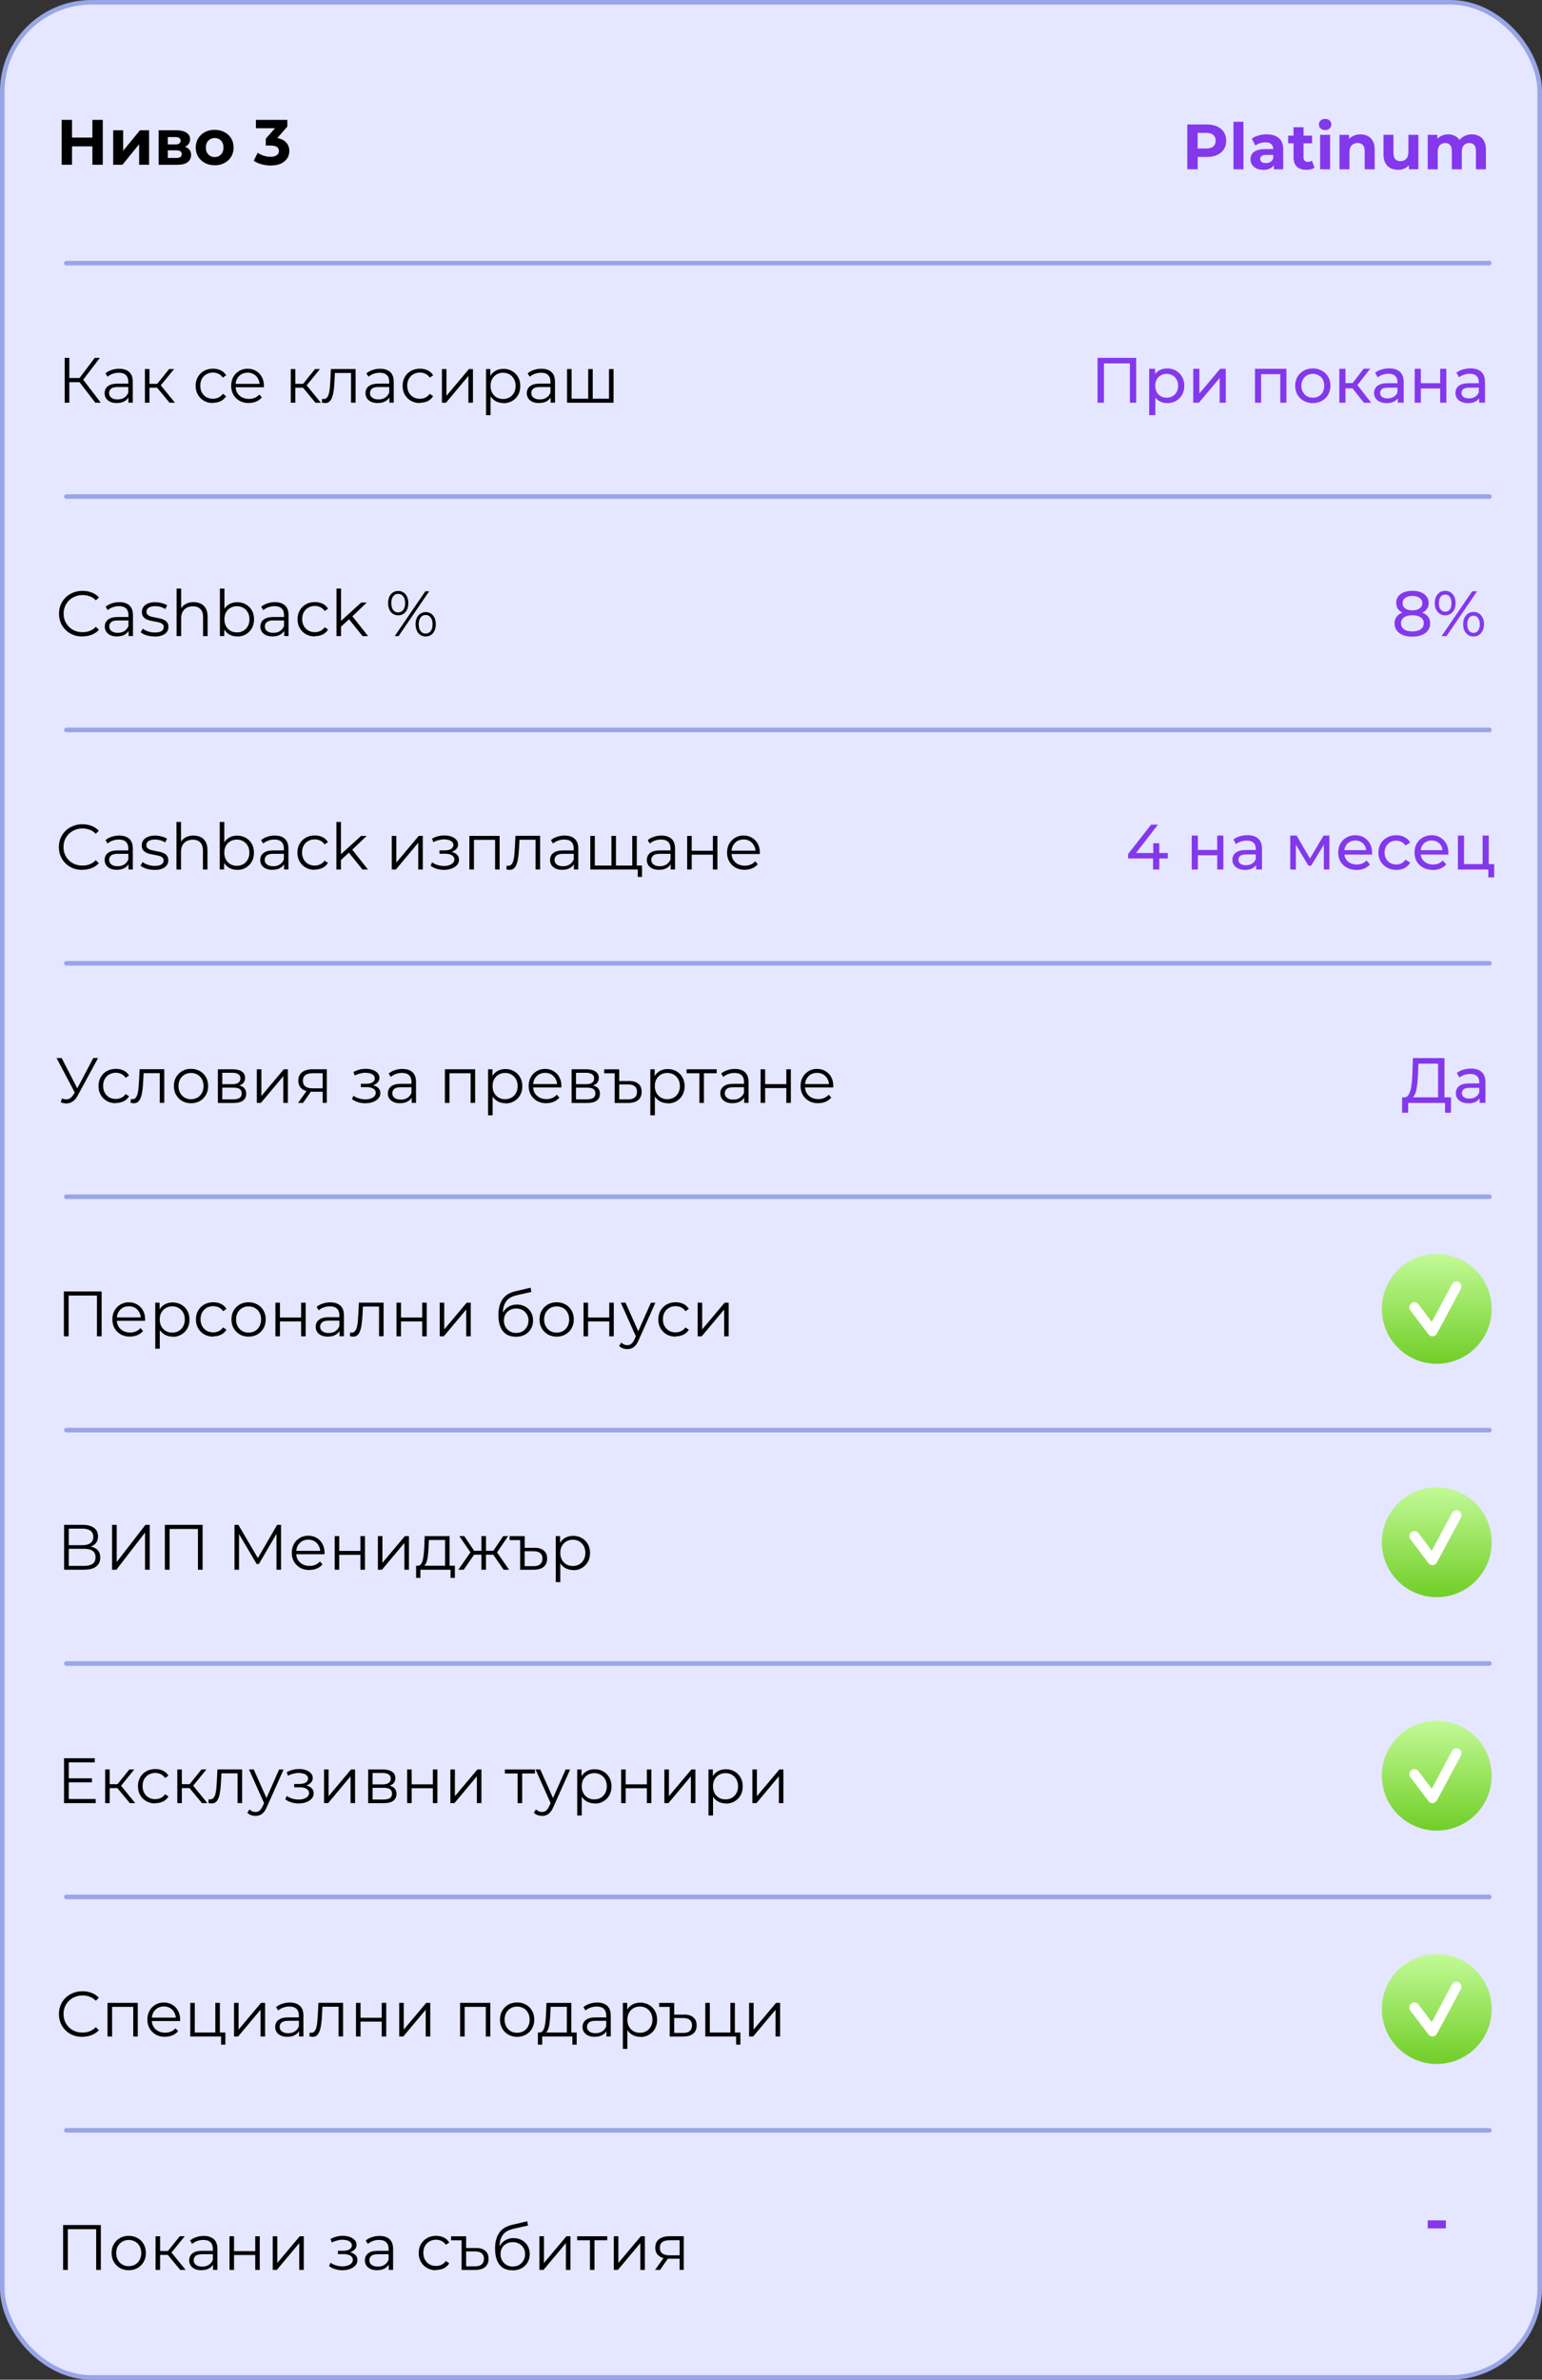 <?xml version="1.0" encoding="UTF-8"?><svg id="a" xmlns="http://www.w3.org/2000/svg" width="337" height="520" xmlns:xlink="http://www.w3.org/1999/xlink" viewBox="0 0 337 520"><rect x="0" y="0" width="337" height="520" fill="#333333" stroke="none"/><defs><linearGradient id="b" x1="314" y1="224" x2="314" y2="248" gradientTransform="translate(0 522) scale(1 -1)" gradientUnits="userSpaceOnUse"><stop offset="0" stop-color="#71ce28"/><stop offset="1" stop-color="#c2fa97"/></linearGradient><linearGradient id="c" x1="314" y1="173" x2="314" y2="197" gradientTransform="translate(0 522) scale(1 -1)" gradientUnits="userSpaceOnUse"><stop offset="0" stop-color="#71ce28"/><stop offset="1" stop-color="#c2fa97"/></linearGradient><linearGradient id="d" x1="314" y1="122" x2="314" y2="146" gradientTransform="translate(0 522) scale(1 -1)" gradientUnits="userSpaceOnUse"><stop offset="0" stop-color="#71ce28"/><stop offset="1" stop-color="#c2fa97"/></linearGradient><linearGradient id="e" x1="314" y1="71" x2="314" y2="95" gradientTransform="translate(0 522) scale(1 -1)" gradientUnits="userSpaceOnUse"><stop offset="0" stop-color="#71ce28"/><stop offset="1" stop-color="#c2fa97"/></linearGradient></defs><rect x=".5" y=".5" width="336" height="519" rx="19.5" ry="19.5" fill="#e5e6ff" stroke="#99a5e7"/><path d="M20.19,26.2h2.27v9.8h-2.27v-9.8ZM15.74,36h-2.27v-9.8h2.27v9.8ZM20.35,31.98h-4.79v-1.92h4.79v1.92ZM24.74,36v-7.53h2.17v4.48l3.67-4.48h2v7.53h-2.17v-4.48l-3.65,4.48h-2.02ZM34.68,36v-7.53h3.85c.94,0,1.68.17,2.21.52.53.34.8.81.8,1.43s-.25,1.1-.76,1.46c-.49.35-1.15.52-1.97.52l.22-.5c.91,0,1.6.17,2.04.5.46.34.69.83.69,1.47s-.25,1.19-.76,1.57c-.5.38-1.27.57-2.31.57h-4.02ZM36.68,34.52h1.83c.4,0,.7-.07.9-.2.21-.14.31-.35.31-.63s-.09-.5-.28-.63c-.19-.14-.48-.21-.88-.21h-1.88v1.67ZM36.68,31.56h1.65c.38,0,.67-.07.85-.21.2-.14.29-.34.29-.6s-.1-.47-.29-.6c-.19-.13-.47-.2-.85-.2h-1.65v1.61ZM46.92,36.11c-.8,0-1.52-.17-2.14-.5-.62-.34-1.11-.79-1.47-1.37-.35-.59-.53-1.26-.53-2s.18-1.42.53-2c.36-.59.85-1.05,1.47-1.37.63-.34,1.34-.5,2.14-.5s1.5.17,2.13.5c.63.33,1.12.78,1.47,1.36.35.58.53,1.25.53,2.02s-.18,1.41-.53,2c-.35.58-.84,1.04-1.47,1.37-.63.34-1.33.5-2.13.5ZM46.92,34.32c.36,0,.69-.08.98-.25.29-.17.52-.41.69-.71.17-.32.25-.69.25-1.12s-.08-.81-.25-1.12c-.17-.31-.4-.55-.69-.71-.29-.17-.62-.25-.98-.25s-.69.08-.98.25c-.29.17-.52.41-.7.71-.17.31-.25.68-.25,1.12s.08.8.25,1.12c.18.31.41.55.7.71.29.17.62.25.98.25ZM59.19,36.17c-.68,0-1.36-.09-2.03-.27-.67-.19-1.24-.45-1.71-.78l.88-1.74c.37.27.81.49,1.3.64.49.16.99.24,1.5.24.57,0,1.02-.11,1.34-.34.33-.22.49-.53.49-.92s-.14-.67-.43-.88c-.29-.21-.76-.32-1.4-.32h-1.04v-1.5l2.73-3.09.25.81h-5.14v-1.82h6.86v1.47l-2.72,3.09-1.15-.66h.66c1.2,0,2.11.27,2.73.81.62.54.92,1.24.92,2.09,0,.55-.14,1.07-.43,1.55-.29.48-.73.86-1.33,1.16-.6.3-1.36.45-2.3.45Z" fill="#000" stroke-width="0"/><path d="M259.48,37v-9.8h4.24c.88,0,1.63.14,2.27.43.63.28,1.12.69,1.47,1.22.35.53.52,1.17.52,1.9s-.17,1.36-.52,1.89c-.35.53-.84.94-1.47,1.23-.63.28-1.39.42-2.27.42h-2.98l1.01-1.02v3.72h-2.27ZM261.74,33.53l-1.01-1.08h2.86c.7,0,1.22-.15,1.57-.45.35-.3.52-.71.52-1.25s-.17-.96-.52-1.26c-.35-.3-.87-.45-1.57-.45h-2.86l1.01-1.08v5.56ZM269.57,37v-10.39h2.18v10.39h-2.18ZM278.4,37v-1.47l-.14-.32v-2.63c0-.47-.14-.83-.43-1.09-.28-.26-.71-.39-1.3-.39-.4,0-.8.07-1.19.2-.38.12-.71.29-.98.5l-.78-1.53c.41-.29.91-.51,1.48-.67.58-.16,1.17-.24,1.76-.24,1.15,0,2.04.27,2.67.81.63.54.95,1.39.95,2.53v4.3h-2.04ZM276.11,37.11c-.59,0-1.09-.1-1.51-.29-.42-.21-.74-.48-.97-.83s-.34-.73-.34-1.16.11-.84.32-1.18c.22-.34.57-.6,1.05-.78.48-.2,1.1-.29,1.86-.29h2v1.27h-1.76c-.51,0-.87.08-1.06.25-.19.17-.28.38-.28.63,0,.28.11.5.32.67.22.16.53.24.91.24s.69-.08.98-.25c.29-.18.5-.43.63-.77l.34,1.01c-.16.49-.45.85-.87,1.11-.42.25-.96.38-1.62.38ZM285.51,37.11c-.89,0-1.58-.22-2.07-.67-.49-.46-.74-1.13-.74-2.03v-6.61h2.18v6.58c0,.32.08.56.25.74.17.17.4.25.69.25.35,0,.64-.09.88-.28l.59,1.54c-.22.16-.49.28-.81.36-.31.07-.63.11-.97.11ZM281.53,31.32v-1.68h5.22v1.68h-5.22ZM288.51,37v-7.53h2.18v7.53h-2.18ZM289.6,28.42c-.4,0-.73-.12-.98-.35-.25-.23-.38-.52-.38-.87s.13-.63.38-.87c.25-.23.58-.35.98-.35s.73.11.98.34c.25.21.38.49.38.84,0,.36-.13.67-.38.91-.24.23-.57.35-.98.35ZM297.3,29.36c.6,0,1.13.12,1.6.36.48.23.85.6,1.12,1.09.27.49.41,1.11.41,1.88v4.31h-2.18v-3.98c0-.61-.14-1.05-.41-1.34-.26-.29-.63-.43-1.12-.43-.35,0-.66.07-.94.22-.27.14-.49.36-.64.66-.15.3-.22.68-.22,1.15v3.72h-2.18v-7.53h2.09v2.09l-.39-.63c.27-.5.66-.89,1.16-1.16.5-.27,1.08-.41,1.72-.41ZM305.58,37.11c-.63,0-1.19-.12-1.68-.36-.49-.24-.86-.61-1.13-1.11-.27-.5-.41-1.14-.41-1.92v-4.26h2.18v3.93c0,.63.13,1.09.39,1.39.27.29.65.43,1.13.43.34,0,.63-.07.9-.21.26-.15.47-.37.62-.67.15-.31.22-.69.22-1.15v-3.72h2.18v7.53h-2.07v-2.07l.38.6c-.25.52-.63.92-1.12,1.19-.49.26-1.02.39-1.6.39ZM321.66,29.36c.6,0,1.12.12,1.58.36.47.23.83.6,1.09,1.09.27.49.41,1.11.41,1.88v4.31h-2.18v-3.98c0-.61-.13-1.05-.38-1.34-.25-.29-.61-.43-1.06-.43-.32,0-.6.07-.85.22-.25.14-.45.35-.59.64-.14.29-.21.66-.21,1.11v3.78h-2.18v-3.98c0-.61-.13-1.05-.38-1.34-.24-.29-.59-.43-1.05-.43-.32,0-.6.07-.85.22-.25.14-.45.35-.59.64-.14.29-.21.66-.21,1.11v3.78h-2.18v-7.53h2.09v2.06l-.39-.6c.26-.51.63-.9,1.11-1.16.48-.27,1.04-.41,1.65-.41.69,0,1.29.18,1.81.53.52.35.87.88,1.04,1.6l-.77-.21c.25-.59.65-1.05,1.2-1.4.56-.35,1.2-.52,1.92-.52Z" fill="#8338ec" stroke-width="0"/><path d="M246.55,187.59v-.98l5.01-6.41h1.51l-4.97,6.41-.71-.22h7.83v1.2h-8.67ZM252,190v-2.41l.04-1.2v-2.13h1.32v5.74h-1.36ZM260.45,190v-7.42h1.34v3.15h4.23v-3.15h1.34v7.42h-1.34v-3.11h-4.23v3.11h-1.34ZM274.52,190v-1.57l-.07-.29v-2.67c0-.57-.17-1.01-.5-1.32-.33-.32-.82-.48-1.48-.48-.44,0-.87.07-1.29.22-.42.14-.77.33-1.06.57l-.56-1.01c.38-.31.84-.54,1.37-.7.54-.17,1.11-.25,1.69-.25,1.02,0,1.8.25,2.35.74.55.49.83,1.25.83,2.27v4.48h-1.27ZM272.09,190.08c-.55,0-1.04-.09-1.46-.28-.41-.19-.73-.44-.95-.77-.22-.34-.34-.71-.34-1.13s.09-.76.28-1.09c.2-.33.51-.59.94-.78.44-.2,1.03-.29,1.76-.29h2.35v.97h-2.3c-.67,0-1.12.11-1.36.34s-.35.49-.35.81c0,.36.14.66.43.88.29.21.69.32,1.2.32s.94-.11,1.32-.34c.38-.22.66-.55.83-.98l.27.92c-.18.44-.49.79-.94,1.05-.45.25-1.01.38-1.69.38ZM281.98,190v-7.42h1.39l3.19,5.49h-.56l3.28-5.49h1.26v7.42h-1.22v-5.91l.22.13-3,4.94h-.59l-3.01-5.04.27-.06v5.94h-1.23ZM296.45,190.08c-.79,0-1.49-.16-2.1-.49-.6-.33-1.06-.77-1.4-1.34-.33-.57-.49-1.22-.49-1.96s.16-1.39.48-1.96c.33-.57.77-1.01,1.33-1.33.57-.33,1.21-.49,1.92-.49s1.35.16,1.9.48c.55.32.98.77,1.29,1.34.32.57.48,1.24.48,2,0,.06,0,.12-.01.2,0,.07,0,.15-.01.21h-6.31v-.97h5.61l-.55.34c0-.48-.09-.9-.29-1.27-.21-.37-.49-.66-.85-.87-.36-.21-.77-.32-1.25-.32s-.88.11-1.25.32c-.36.21-.65.5-.85.88-.21.37-.31.8-.31,1.29v.22c0,.49.11.94.34,1.33.23.38.55.68.97.9.41.21.88.32,1.41.32.44,0,.84-.08,1.19-.22.36-.15.68-.37.95-.67l.74.87c-.34.39-.76.69-1.26.9-.5.21-1.05.31-1.67.31ZM305.17,190.08c-.76,0-1.43-.16-2.03-.49-.59-.33-1.05-.77-1.39-1.34s-.5-1.22-.5-1.96.17-1.39.5-1.96.8-1.01,1.39-1.33c.6-.33,1.27-.49,2.03-.49.67,0,1.27.14,1.79.41.53.26.94.65,1.23,1.18l-1.02.66c-.24-.36-.54-.63-.9-.8-.35-.18-.72-.27-1.12-.27-.49,0-.92.11-1.3.32-.38.22-.69.52-.91.91-.22.38-.34.84-.34,1.37s.11.99.34,1.39.53.7.91.91c.38.21.82.32,1.3.32.4,0,.77-.08,1.12-.25.35-.18.65-.45.9-.81l1.02.64c-.29.51-.7.91-1.23,1.19-.52.27-1.12.41-1.79.41ZM313.13,190.08c-.79,0-1.49-.16-2.1-.49-.6-.33-1.06-.77-1.4-1.34-.33-.57-.49-1.22-.49-1.96s.16-1.39.48-1.96c.33-.57.77-1.01,1.33-1.33.57-.33,1.21-.49,1.92-.49s1.35.16,1.9.48c.55.32.98.77,1.29,1.34.32.57.48,1.24.48,2,0,.06,0,.12-.01.2,0,.07,0,.15-.01.21h-6.31v-.97h5.61l-.55.34c.01-.48-.09-.9-.29-1.27-.2-.37-.49-.66-.85-.87-.35-.21-.77-.32-1.25-.32s-.88.11-1.25.32c-.36.21-.65.5-.85.88-.21.37-.31.8-.31,1.29v.22c0,.49.11.94.34,1.33.23.38.56.68.97.9.41.21.88.32,1.41.32.44,0,.84-.08,1.19-.22.36-.15.68-.37.95-.67l.74.87c-.34.39-.76.69-1.26.9-.49.21-1.05.31-1.67.31ZM318.62,190v-7.42h1.34v6.24h4.06v-6.24h1.34v7.42h-6.75ZM325.27,191.72v-1.79l.34.07h-1.58v-1.18h2.52v2.9h-1.27Z" fill="#8338ec" stroke-width="0"/><path d="M312.03,338.93v-1.75h3.96v1.75h-3.96Z" fill="#8338ec" stroke-width="0"/><path d="M312.03,388.93v-1.75h3.96v1.75h-3.96Z" fill="#8338ec" stroke-width="0"/><path d="M312.03,438.93v-1.75h3.96v1.75h-3.96Z" fill="#8338ec" stroke-width="0"/><path d="M312.03,486.93v-1.75h3.96v1.75h-3.96Z" fill="#8338ec" stroke-width="0"/><path d="M314.29,240.34v-7.92h-4.3l-.07,2.06c-.03.69-.08,1.35-.14,1.99-.06.63-.14,1.21-.25,1.72-.11.5-.27.92-.48,1.25-.2.33-.45.53-.76.6l-1.51-.25c.36.03.66-.09.9-.36.24-.28.43-.67.56-1.16.14-.5.24-1.09.31-1.75.07-.67.11-1.39.14-2.16l.1-3.15h6.89v9.14h-1.39ZM306.43,243.14v-3.36h10.68v3.36h-1.3v-2.14h-8.06v2.14h-1.32ZM323.36,241v-1.57l-.07-.29v-2.67c0-.57-.17-1.01-.5-1.32-.33-.32-.82-.48-1.48-.48-.44,0-.87.07-1.29.22-.42.14-.78.33-1.06.57l-.56-1.01c.38-.31.84-.54,1.37-.7.54-.17,1.11-.25,1.69-.25,1.02,0,1.8.25,2.35.74.55.49.83,1.25.83,2.27v4.48h-1.27ZM320.92,241.08c-.55,0-1.04-.09-1.46-.28-.41-.19-.73-.44-.95-.77-.22-.34-.34-.71-.34-1.13s.09-.76.28-1.09c.2-.33.51-.59.94-.78.44-.2,1.03-.29,1.76-.29h2.35v.97h-2.3c-.67,0-1.12.11-1.36.34s-.35.49-.35.81c0,.36.14.66.43.88.29.21.69.32,1.2.32s.94-.11,1.32-.34c.38-.22.66-.55.83-.98l.27.92c-.18.44-.49.79-.94,1.05-.45.25-1.01.38-1.69.38Z" fill="#8338ec" stroke-width="0"/><path d="M308.66,139.11c-.79,0-1.48-.12-2.06-.35-.58-.23-1.03-.56-1.34-.99-.32-.44-.48-.95-.48-1.54s.15-1.07.45-1.47c.31-.41.75-.72,1.33-.92.58-.21,1.28-.32,2.1-.32s1.52.11,2.1.32c.59.21,1.04.51,1.34.92.31.41.46.9.46,1.47s-.16,1.1-.48,1.54c-.32.43-.77.76-1.36.99-.59.23-1.28.35-2.07.35ZM308.66,137.98c.78,0,1.4-.16,1.83-.48.45-.33.67-.76.67-1.32s-.22-.97-.67-1.27c-.44-.32-1.05-.48-1.83-.48s-1.38.16-1.82.48c-.44.31-.66.73-.66,1.27s.22.99.66,1.32c.44.32,1.04.48,1.82.48ZM308.66,134.27c-.75,0-1.38-.1-1.9-.29-.52-.21-.92-.49-1.2-.87-.28-.38-.42-.84-.42-1.36,0-.55.14-1.02.43-1.41.3-.4.71-.71,1.25-.92.53-.21,1.15-.32,1.85-.32s1.33.11,1.86.32c.53.21.95.52,1.25.92.3.39.45.86.45,1.41s-.14.98-.42,1.36c-.28.37-.69.66-1.22.87-.53.2-1.17.29-1.92.29ZM308.66,133.37c.68,0,1.21-.14,1.6-.42.39-.28.59-.66.59-1.15s-.2-.88-.6-1.16-.93-.42-1.58-.42-1.18.14-1.57.42c-.38.28-.57.67-.57,1.16s.19.87.56,1.15c.38.28.91.42,1.58.42ZM315.05,139l6.69-9.8h1.08l-6.69,9.8h-1.08ZM315.84,134.46c-.45,0-.85-.11-1.19-.34s-.62-.54-.81-.94c-.19-.4-.28-.87-.28-1.4s.09-1,.28-1.4c.2-.4.47-.71.81-.94s.74-.34,1.19-.34.85.11,1.19.34c.35.22.61.54.8.94.19.4.28.87.28,1.4s-.09,1-.28,1.4c-.19.4-.45.71-.8.94-.34.22-.73.34-1.19.34ZM315.84,133.67c.43,0,.76-.16,1.01-.49.24-.34.36-.8.36-1.39s-.12-1.04-.36-1.37c-.24-.34-.58-.5-1.01-.5s-.76.17-1.01.5c-.24.33-.36.78-.36,1.37s.12,1.04.36,1.37c.25.34.59.5,1.01.5ZM322.04,139.08c-.45,0-.85-.11-1.19-.34s-.61-.54-.8-.94c-.19-.4-.28-.87-.28-1.4s.09-1,.28-1.4c.19-.4.45-.71.8-.94s.74-.34,1.19-.34.85.11,1.19.34c.35.22.61.54.8.94.2.4.29.87.29,1.4s-.1,1-.29,1.4c-.19.4-.45.71-.8.94-.34.22-.73.34-1.19.34ZM322.04,138.29c.42,0,.75-.16.99-.49.25-.34.38-.8.38-1.39s-.13-1.04-.38-1.37c-.24-.34-.57-.5-.99-.5s-.76.17-1.01.5c-.24.33-.36.78-.36,1.37s.12,1.05.36,1.39c.25.33.59.49,1.01.49Z" fill="#8338ec" stroke-width="0"/><path d="M239.87,88v-9.8h8.44v9.8h-1.37v-8.95l.34.36h-6.37l.35-.36v8.95h-1.39ZM255.08,88.08c-.62,0-1.18-.14-1.69-.42-.5-.29-.91-.71-1.22-1.27-.3-.56-.45-1.26-.45-2.1s.14-1.54.43-2.1c.3-.56.7-.98,1.2-1.26.51-.28,1.09-.42,1.72-.42.73,0,1.37.16,1.93.48s1,.76,1.33,1.33c.33.56.49,1.22.49,1.97s-.16,1.42-.49,1.99c-.33.57-.77,1.01-1.33,1.33s-1.2.48-1.93.48ZM251.15,90.72v-10.14h1.29v2l-.08,1.72.14,1.72v4.69h-1.34ZM254.97,86.91c.48,0,.9-.11,1.27-.32.38-.21.68-.52.9-.91.22-.4.34-.86.34-1.39s-.11-.99-.34-1.37c-.21-.39-.51-.7-.9-.91-.37-.21-.8-.32-1.27-.32s-.89.11-1.27.32c-.37.21-.67.52-.9.91-.21.38-.32.84-.32,1.37s.11.98.32,1.39c.22.39.52.7.9.91.38.21.81.32,1.27.32ZM260.78,88v-7.42h1.34v5.4l4.55-5.4h1.22v7.42h-1.34v-5.4l-4.54,5.4h-1.23ZM274.27,88v-7.42h6.87v7.42h-1.34v-6.58l.32.34h-4.83l.32-.34v6.58h-1.34ZM286.92,88.08c-.75,0-1.41-.16-1.99-.49-.58-.33-1.04-.77-1.37-1.34-.34-.58-.5-1.23-.5-1.96s.17-1.39.5-1.96c.34-.57.79-1.01,1.37-1.33.58-.33,1.24-.49,1.99-.49s1.39.16,1.97.49c.59.32,1.05.76,1.37,1.33.34.56.5,1.21.5,1.96s-.17,1.39-.5,1.96c-.33.57-.78,1.02-1.37,1.34-.58.33-1.24.49-1.97.49ZM286.92,86.91c.48,0,.9-.11,1.27-.32.38-.21.68-.52.9-.91.21-.4.32-.86.32-1.39s-.11-.99-.32-1.37c-.22-.39-.51-.7-.9-.91-.37-.21-.8-.32-1.27-.32s-.9.11-1.27.32c-.37.21-.67.52-.9.91-.22.38-.34.84-.34,1.37s.11.98.34,1.39c.22.39.52.7.9.91.37.21.8.32,1.27.32ZM298.08,88l-2.87-3.61,1.11-.67,3.35,4.28h-1.58ZM292.71,88v-7.42h1.34v7.42h-1.34ZM293.65,84.86v-1.15h2.45v1.15h-2.45ZM296.43,84.44l-1.25-.17,2.84-3.7h1.44l-3.04,3.86ZM305.49,88v-1.57l-.07-.29v-2.67c0-.57-.17-1.01-.5-1.32-.33-.32-.82-.48-1.48-.48-.44,0-.87.07-1.29.22-.42.14-.77.33-1.06.57l-.56-1.01c.38-.31.84-.54,1.37-.7.54-.17,1.11-.25,1.69-.25,1.02,0,1.8.25,2.35.74.55.49.83,1.25.83,2.27v4.48h-1.27ZM303.05,88.08c-.55,0-1.04-.09-1.46-.28-.41-.19-.73-.44-.95-.77-.22-.34-.34-.71-.34-1.13s.09-.77.28-1.09c.2-.33.51-.59.94-.78.44-.2,1.03-.29,1.76-.29h2.35v.97h-2.3c-.67,0-1.12.11-1.36.34-.23.22-.35.49-.35.81,0,.36.14.66.43.88.29.21.69.32,1.2.32s.94-.11,1.32-.34c.38-.22.66-.55.83-.98l.27.92c-.18.44-.49.79-.94,1.05-.45.25-1.01.38-1.69.38ZM309.18,88v-7.42h1.34v3.15h4.23v-3.15h1.34v7.42h-1.34v-3.11h-4.23v3.11h-1.34ZM323.26,88v-1.57l-.07-.29v-2.67c0-.57-.17-1.01-.5-1.32-.33-.32-.82-.48-1.48-.48-.44,0-.87.07-1.29.22-.42.14-.77.33-1.06.57l-.56-1.01c.38-.31.84-.54,1.37-.7.54-.17,1.11-.25,1.69-.25,1.02,0,1.8.25,2.35.74s.83,1.25.83,2.27v4.48h-1.27ZM320.83,88.08c-.55,0-1.04-.09-1.46-.28-.41-.19-.73-.44-.95-.77-.22-.34-.34-.71-.34-1.13s.09-.77.28-1.09c.2-.33.51-.59.94-.78.44-.2,1.03-.29,1.76-.29h2.35v.97h-2.3c-.67,0-1.12.11-1.36.34s-.35.49-.35.81c0,.36.15.66.43.88.29.21.69.32,1.2.32s.94-.11,1.32-.34c.38-.22.66-.55.83-.98l.27.92c-.18.44-.49.79-.94,1.05-.45.25-1.01.38-1.69.38Z" fill="#8338ec" stroke-width="0"/><path d="M325.5,57H14.5c-.28,0-.5.22-.5.5s.22.5.5.5h311c.28,0,.5-.22.5-.5s-.22-.5-.5-.5Z" fill="#99a5e7" stroke-width="0"/><path d="M325.5,108H14.5c-.28,0-.5.22-.5.5s.22.5.5.5h311c.28,0,.5-.22.5-.5s-.22-.5-.5-.5Z" fill="#99a5e7" stroke-width="0"/><path d="M325.5,159H14.5c-.28,0-.5.22-.5.5s.22.5.5.5h311c.28,0,.5-.22.5-.5s-.22-.5-.5-.5Z" fill="#99a5e7" stroke-width="0"/><path d="M325.5,210H14.5c-.28,0-.5.22-.5.5s.22.5.5.5h311c.28,0,.5-.22.5-.5s-.22-.5-.5-.5Z" fill="#99a5e7" stroke-width="0"/><path d="M325.5,261H14.5c-.28,0-.5.22-.5.5s.22.5.5.5h311c.28,0,.5-.22.5-.5s-.22-.5-.5-.5Z" fill="#99a5e7" stroke-width="0"/><path d="M325.5,312H14.5c-.28,0-.5.22-.5.5s.22.5.5.5h311c.28,0,.5-.22.5-.5s-.22-.5-.5-.5Z" fill="#99a5e7" stroke-width="0"/><path d="M325.5,363H14.5c-.28,0-.5.22-.5.5s.22.5.5.5h311c.28,0,.5-.22.5-.5s-.22-.5-.5-.5Z" fill="#99a5e7" stroke-width="0"/><path d="M325.5,414H14.5c-.28,0-.5.22-.5.5s.22.5.5.5h311c.28,0,.5-.22.5-.5s-.22-.5-.5-.5Z" fill="#99a5e7" stroke-width="0"/><path d="M325.5,465H14.5c-.28,0-.5.22-.5.5s.22.5.5.5h311c.28,0,.5-.22.5-.5s-.22-.5-.5-.5Z" fill="#99a5e7" stroke-width="0"/><path d="M20.84,88l-3.77-4.89.84-.5,4.12,5.39h-1.19ZM14.14,88v-9.8h1.01v9.8h-1.01ZM14.84,83.51v-.91h3.07v.91h-3.07ZM18,83.21l-.95-.17,3.65-4.84h1.12l-3.82,5.01ZM28.07,88v-1.62l-.04-.27v-2.72c0-.63-.18-1.11-.53-1.44-.35-.34-.86-.5-1.55-.5-.48,0-.93.08-1.36.24-.43.16-.79.37-1.09.63l-.45-.74c.37-.32.82-.56,1.34-.73.52-.18,1.07-.27,1.65-.27.95,0,1.68.24,2.2.71.52.47.78,1.18.78,2.14v4.56h-.95ZM25.54,88.07c-.55,0-1.03-.09-1.44-.27-.4-.19-.71-.44-.92-.76-.21-.33-.32-.7-.32-1.12,0-.38.09-.73.27-1.04.19-.32.49-.57.9-.76.42-.2.98-.29,1.68-.29h2.53v.74h-2.51c-.71,0-1.2.13-1.48.38-.27.25-.41.56-.41.94,0,.42.16.76.49,1.01.33.25.78.38,1.37.38s1.04-.13,1.44-.38c.41-.26.71-.63.9-1.12l.22.69c-.19.49-.51.87-.98,1.16-.46.29-1.04.43-1.74.43ZM37.06,88l-3.02-3.64.83-.49,3.37,4.13h-1.18ZM31.67,88v-7.35h.99v7.35h-.99ZM32.36,84.72v-.85h2.37v.85h-2.37ZM34.95,84.43l-.92-.14,2.93-3.64h1.08l-3.08,3.78ZM46.55,88.07c-.73,0-1.38-.16-1.96-.48-.57-.33-1.02-.77-1.34-1.33-.33-.57-.49-1.22-.49-1.95s.16-1.39.49-1.95c.33-.56.77-1,1.34-1.32.58-.32,1.23-.48,1.96-.48.63,0,1.19.12,1.69.36.5.24.9.61,1.19,1.09l-.74.5c-.25-.37-.56-.65-.94-.83-.37-.18-.78-.27-1.22-.27-.52,0-.99.12-1.41.36-.42.23-.75.56-.99.99-.24.43-.36.93-.36,1.51s.12,1.08.36,1.51c.24.43.57.77.99,1.01.42.23.89.35,1.41.35.44,0,.84-.09,1.22-.27.37-.18.69-.45.94-.81l.74.5c-.29.48-.69.84-1.19,1.09-.5.24-1.07.36-1.69.36ZM54.39,88.07c-.77,0-1.44-.16-2.02-.48-.58-.33-1.03-.77-1.36-1.33-.33-.57-.49-1.22-.49-1.95s.15-1.37.46-1.93c.32-.56.75-1,1.29-1.32.55-.33,1.17-.49,1.85-.49s1.3.16,1.83.48c.54.31.97.75,1.27,1.32.31.56.46,1.21.46,1.95,0,.05,0,.1-.01.15v.15h-6.4v-.74h5.87l-.39.29c0-.53-.12-1-.35-1.41-.22-.42-.53-.75-.92-.98-.39-.23-.84-.35-1.36-.35s-.96.12-1.36.35c-.4.23-.71.56-.94.98s-.34.9-.34,1.44v.15c0,.56.12,1.05.36,1.48.25.42.6.75,1.04.99.45.23.96.35,1.53.35.45,0,.86-.08,1.25-.24.39-.16.73-.4,1.01-.73l.56.64c-.33.39-.74.69-1.23.9-.49.21-1.02.31-1.61.31ZM68.94,88l-3.02-3.64.83-.49,3.37,4.13h-1.18ZM63.55,88v-7.35h.99v7.35h-.99ZM64.24,84.72v-.85h2.37v.85h-2.37ZM66.83,84.43l-.92-.14,2.93-3.64h1.08l-3.08,3.78ZM70.34,87.99l.07-.85c.07,0,.13.02.18.04.07,0,.12.01.17.01.3,0,.54-.11.71-.34.19-.22.33-.52.42-.9s.16-.79.2-1.26c.04-.48.07-.95.1-1.43l.13-2.62h5.39v7.35h-.99v-6.78l.25.29h-4l.24-.31-.11,2.13c-.03.63-.08,1.24-.15,1.82-.07.58-.17,1.09-.32,1.53-.14.44-.34.78-.59,1.04-.25.24-.57.36-.97.36-.11,0-.23,0-.35-.03-.11-.02-.23-.04-.36-.07ZM85.1,88v-1.62l-.04-.27v-2.72c0-.63-.18-1.11-.53-1.44-.35-.34-.86-.5-1.55-.5-.48,0-.93.08-1.36.24-.43.16-.79.37-1.09.63l-.45-.74c.37-.32.82-.56,1.34-.73.52-.18,1.07-.27,1.65-.27.95,0,1.68.24,2.2.71.52.47.78,1.18.78,2.14v4.56h-.95ZM82.56,88.07c-.55,0-1.03-.09-1.44-.27-.4-.19-.71-.44-.92-.76-.21-.33-.32-.7-.32-1.12,0-.38.09-.73.27-1.04.19-.32.49-.57.9-.76.42-.2.98-.29,1.68-.29h2.53v.74h-2.51c-.71,0-1.2.13-1.48.38-.27.25-.41.56-.41.94,0,.42.16.76.49,1.01.33.25.78.38,1.37.38s1.04-.13,1.44-.38c.41-.26.71-.63.9-1.12l.22.69c-.19.49-.51.87-.98,1.16-.46.29-1.04.43-1.74.43ZM91.78,88.07c-.73,0-1.38-.16-1.96-.48-.57-.33-1.02-.77-1.34-1.33-.33-.57-.49-1.22-.49-1.95s.16-1.39.49-1.95c.33-.56.77-1,1.34-1.32.58-.32,1.23-.48,1.96-.48.63,0,1.19.12,1.69.36s.9.61,1.19,1.09l-.74.5c-.25-.37-.56-.65-.94-.83-.37-.18-.78-.27-1.22-.27-.52,0-.99.12-1.41.36-.42.23-.75.56-.99.99-.24.43-.36.93-.36,1.51s.12,1.08.36,1.51c.24.43.57.77.99,1.01.42.23.89.35,1.41.35.44,0,.84-.09,1.22-.27.37-.18.69-.45.94-.81l.74.5c-.29.48-.69.84-1.19,1.09-.5.24-1.07.36-1.69.36ZM96.58,88v-7.35h.99v5.84l4.91-5.84h.88v7.35h-.99v-5.85l-4.9,5.85h-.9ZM110.02,88.07c-.63,0-1.21-.14-1.72-.43-.51-.3-.92-.72-1.23-1.27-.3-.56-.45-1.24-.45-2.04s.15-1.48.45-2.03c.3-.56.7-.98,1.22-1.27.51-.29,1.09-.43,1.74-.43.7,0,1.33.16,1.88.48.56.31,1,.75,1.32,1.32.32.56.48,1.21.48,1.95s-.16,1.4-.48,1.96c-.32.56-.76,1-1.32,1.32-.55.32-1.18.48-1.88.48ZM106.22,90.72v-10.07h.95v2.21l-.1,1.47.14,1.48v4.9h-.99ZM109.95,87.19c.52,0,.99-.12,1.4-.35.41-.24.74-.58.98-1.01.24-.44.36-.94.36-1.51s-.12-1.07-.36-1.5c-.24-.43-.57-.77-.98-1.01-.41-.24-.88-.36-1.4-.36s-.99.12-1.41.36c-.41.24-.74.58-.98,1.01-.23.43-.35.93-.35,1.5s.12,1.07.35,1.51c.24.43.57.77.98,1.01.42.23.89.35,1.41.35ZM120.34,88v-1.62l-.04-.27v-2.72c0-.63-.18-1.11-.53-1.44-.34-.34-.86-.5-1.55-.5-.48,0-.93.08-1.36.24-.43.16-.79.37-1.09.63l-.45-.74c.37-.32.82-.56,1.34-.73.52-.18,1.07-.27,1.65-.27.95,0,1.68.24,2.2.71.52.47.78,1.18.78,2.14v4.56h-.95ZM117.81,88.07c-.55,0-1.03-.09-1.44-.27-.4-.19-.71-.44-.92-.76-.21-.33-.32-.7-.32-1.12,0-.38.09-.73.27-1.04.19-.32.49-.57.9-.76.42-.2.98-.29,1.68-.29h2.53v.74h-2.51c-.71,0-1.2.13-1.48.38-.27.25-.41.56-.41.94,0,.42.16.76.49,1.01.33.25.78.38,1.37.38s1.04-.13,1.44-.38c.41-.26.71-.63.9-1.12l.22.69c-.19.49-.51.87-.98,1.16-.46.29-1.04.43-1.74.43ZM128.77,87.13l-.22.27v-6.75h.99v6.75l-.27-.27h4.1l-.27.27v-6.75h.99v7.35h-10.16v-7.35h.99v6.75l-.25-.27h4.09Z" fill="#000" stroke-width="0"/><path d="M17.99,190.08c-.74,0-1.42-.12-2.04-.36-.63-.25-1.17-.6-1.62-1.05-.46-.45-.82-.97-1.08-1.58-.25-.61-.38-1.27-.38-1.99s.13-1.38.38-1.99c.26-.61.62-1.13,1.08-1.58.47-.45,1.01-.79,1.64-1.04.63-.25,1.31-.38,2.04-.38s1.38.12,2,.36c.63.23,1.15.59,1.58,1.06l-.66.66c-.4-.41-.84-.71-1.33-.88-.49-.19-1.01-.28-1.57-.28-.59,0-1.13.1-1.64.31-.5.2-.94.48-1.32.85-.37.36-.67.79-.88,1.29-.21.49-.31,1.02-.31,1.61s.1,1.13.31,1.62c.21.49.51.92.88,1.29.37.36.81.65,1.32.85.5.2,1.05.29,1.64.29s1.08-.09,1.57-.28c.49-.19.93-.49,1.33-.9l.66.66c-.43.48-.96.84-1.58,1.08-.63.24-1.3.36-2.02.36ZM28.08,190v-1.62l-.04-.27v-2.72c0-.62-.18-1.11-.53-1.44-.35-.34-.86-.5-1.55-.5-.48,0-.93.08-1.36.24-.43.16-.79.37-1.09.63l-.45-.74c.37-.32.82-.56,1.34-.73.52-.18,1.07-.27,1.65-.27.95,0,1.68.24,2.2.71.52.47.78,1.18.78,2.14v4.56h-.95ZM25.55,190.07c-.55,0-1.03-.09-1.44-.27-.4-.19-.71-.44-.92-.76-.21-.33-.32-.7-.32-1.12,0-.38.09-.73.27-1.04.19-.32.49-.57.9-.76.42-.2.98-.29,1.68-.29h2.53v.74h-2.51c-.71,0-1.2.13-1.48.38-.27.25-.41.56-.41.94,0,.42.16.76.49,1.01.33.25.78.38,1.37.38s1.04-.13,1.44-.38c.41-.26.71-.64.9-1.12l.22.69c-.19.49-.51.87-.98,1.16-.46.29-1.04.43-1.74.43ZM33.71,190.07c-.61,0-1.18-.08-1.72-.25-.54-.18-.97-.4-1.27-.66l.45-.78c.3.22.68.42,1.15.59.47.16.96.24,1.47.24.7,0,1.2-.11,1.51-.32.31-.22.46-.52.46-.88,0-.27-.09-.48-.27-.63-.17-.16-.39-.27-.67-.35-.28-.08-.59-.15-.94-.21-.35-.06-.69-.12-1.04-.2-.34-.07-.64-.18-.92-.32-.28-.15-.51-.35-.69-.6-.17-.25-.25-.59-.25-1.01s.11-.76.34-1.08c.22-.32.55-.57.98-.74.44-.19.97-.28,1.6-.28.48,0,.95.07,1.43.2.48.12.87.29,1.18.49l-.43.8c-.33-.22-.68-.38-1.05-.48-.37-.1-.75-.15-1.12-.15-.66,0-1.15.12-1.47.35-.31.22-.46.51-.46.87,0,.28.08.5.25.66.18.16.41.29.69.38.29.08.6.15.94.21.35.06.69.13,1.02.21.35.07.66.18.94.32.29.13.52.32.69.57.18.24.27.57.27.97,0,.43-.12.8-.36,1.12-.23.31-.58.55-1.04.73-.45.17-.99.25-1.64.25ZM42.32,182.58c.6,0,1.12.12,1.57.35.46.22.81.57,1.06,1.04.26.47.39,1.05.39,1.76v4.27h-.99v-4.17c0-.78-.2-1.36-.59-1.75-.38-.4-.92-.6-1.62-.6-.52,0-.98.11-1.37.32-.38.21-.68.51-.9.91-.21.39-.31.87-.31,1.43v3.86h-.99v-10.39h.99v5.05l-.2-.38c.23-.53.61-.95,1.12-1.25.51-.31,1.12-.46,1.83-.46ZM51.83,190.07c-.64,0-1.22-.15-1.74-.43-.51-.3-.92-.73-1.22-1.29-.3-.56-.45-1.24-.45-2.03s.15-1.48.45-2.03c.31-.56.72-.99,1.23-1.27.51-.29,1.09-.43,1.72-.43.7,0,1.33.16,1.88.48.56.31,1,.74,1.32,1.3.32.56.48,1.21.48,1.96s-.16,1.39-.48,1.96c-.32.56-.76,1-1.32,1.32-.55.32-1.18.48-1.88.48ZM48.03,190v-10.39h.99v5.21l-.14,1.48.1,1.48v2.21h-.95ZM51.76,189.19c.52,0,.99-.12,1.4-.35.41-.24.74-.58.98-1.01.24-.44.36-.94.36-1.51s-.12-1.08-.36-1.51c-.24-.43-.57-.76-.98-.99-.41-.24-.88-.36-1.4-.36s-.99.12-1.41.36c-.41.23-.74.57-.98.99-.23.43-.35.93-.35,1.51s.12,1.07.35,1.51c.24.43.57.76.98,1.01.42.23.89.35,1.41.35ZM62.08,190v-1.62l-.04-.27v-2.72c0-.62-.18-1.11-.53-1.44-.35-.34-.86-.5-1.55-.5-.48,0-.93.08-1.36.24-.43.16-.79.37-1.09.63l-.45-.74c.37-.32.82-.56,1.34-.73.52-.18,1.07-.27,1.65-.27.95,0,1.68.24,2.2.71.52.47.78,1.18.78,2.14v4.56h-.95ZM59.55,190.07c-.55,0-1.03-.09-1.44-.27-.4-.19-.71-.44-.92-.76-.21-.33-.32-.7-.32-1.12,0-.38.09-.73.27-1.04.19-.32.49-.57.9-.76.42-.2.98-.29,1.68-.29h2.53v.74h-2.51c-.71,0-1.2.13-1.48.38-.27.25-.41.56-.41.94,0,.42.16.76.49,1.01.33.25.78.38,1.37.38s1.04-.13,1.44-.38c.41-.26.71-.64.9-1.12l.22.69c-.19.49-.51.87-.98,1.16-.46.29-1.04.43-1.74.43ZM68.79,190.07c-.73,0-1.38-.16-1.96-.48-.57-.33-1.02-.77-1.34-1.33-.33-.57-.49-1.22-.49-1.95s.16-1.39.49-1.95c.33-.56.77-1,1.34-1.32.58-.32,1.23-.48,1.96-.48.63,0,1.19.12,1.69.36.5.24.9.61,1.19,1.09l-.74.5c-.25-.37-.56-.65-.94-.83s-.78-.27-1.22-.27c-.52,0-.99.12-1.41.36-.42.23-.75.57-.99.99s-.36.93-.36,1.51.12,1.08.36,1.51.57.76.99,1.01c.42.23.89.35,1.41.35.44,0,.84-.09,1.22-.27s.69-.45.94-.81l.74.5c-.29.48-.69.84-1.19,1.09-.5.24-1.07.36-1.69.36ZM74.3,188.1l.03-1.27,4.58-4.17h1.22l-3.23,3.09-.56.48-2.03,1.88ZM73.52,190v-10.39h.99v10.39h-.99ZM79.21,190l-3.07-3.82.64-.77,3.64,4.59h-1.22ZM85.62,190v-7.35h.99v5.84l4.91-5.84h.88v7.35h-.99v-5.85l-4.9,5.85h-.9ZM97.08,190.08c-.53,0-1.06-.07-1.58-.22-.52-.15-.98-.38-1.39-.69l.32-.74c.35.26.77.46,1.23.6.47.13.93.2,1.39.2.46,0,.85-.07,1.19-.2s.6-.29.78-.5c.19-.21.28-.46.28-.73,0-.39-.18-.7-.53-.91-.35-.22-.84-.34-1.46-.34h-1.26v-.73h1.19c.36,0,.69-.05.97-.14s.5-.23.64-.41c.16-.18.24-.39.24-.63,0-.26-.09-.48-.28-.67-.18-.19-.42-.33-.74-.42-.32-.09-.68-.14-1.08-.14-.36,0-.74.07-1.13.17-.39.09-.78.24-1.16.43l-.28-.77c.43-.22.85-.39,1.27-.5.43-.12.86-.18,1.29-.18.59-.02,1.12.05,1.58.21.48.16.85.39,1.13.69.28.29.42.64.42,1.05,0,.36-.11.68-.34.95-.22.27-.52.48-.9.63-.37.15-.8.22-1.27.22l.04-.27c.84,0,1.49.16,1.96.49.48.33.71.77.71,1.33,0,.44-.14.83-.43,1.16-.29.33-.68.58-1.18.77-.49.19-1.03.28-1.64.28ZM102.58,190v-7.35h6.61v7.35h-.99v-6.75l.25.27h-5.12l.25-.27v6.75h-.99ZM110.67,189.99l.07-.85c.07,0,.13.02.18.04.06,0,.12.01.17.01.3,0,.54-.11.71-.34.19-.22.33-.52.42-.9.09-.37.16-.79.2-1.26.04-.48.07-.95.1-1.43l.13-2.62h5.39v7.35h-.99v-6.78l.25.29h-4l.24-.31-.11,2.13c-.03.64-.08,1.24-.15,1.82-.07.58-.17,1.09-.32,1.53-.14.44-.34.78-.59,1.04-.25.24-.57.36-.97.36-.11,0-.23,0-.35-.03-.11-.02-.23-.04-.36-.07ZM125.43,190v-1.62l-.04-.27v-2.72c0-.62-.18-1.11-.53-1.44-.35-.34-.86-.5-1.55-.5-.48,0-.93.08-1.36.24-.43.16-.79.37-1.09.63l-.45-.74c.37-.32.82-.56,1.34-.73.52-.18,1.07-.27,1.65-.27.95,0,1.68.24,2.2.71.52.47.78,1.18.78,2.14v4.56h-.95ZM122.89,190.07c-.55,0-1.03-.09-1.44-.27-.4-.19-.71-.44-.92-.76-.21-.33-.32-.7-.32-1.12,0-.38.09-.73.27-1.04.19-.32.49-.57.9-.76.42-.2.98-.29,1.68-.29h2.53v.74h-2.51c-.71,0-1.2.13-1.48.38-.27.25-.41.56-.41.94,0,.42.16.76.49,1.01.33.25.78.38,1.37.38s1.04-.13,1.44-.38c.41-.26.71-.64.9-1.12l.22.69c-.19.49-.51.87-.98,1.16-.46.29-1.04.43-1.74.43ZM133.85,189.13l-.22.27v-6.75h.99v6.75l-.27-.27h4.1l-.27.27v-6.75h.99v7.35h-10.16v-7.35h.99v6.75l-.25-.27h4.09ZM139.38,191.61v-1.88l.25.27h-1.5v-.87h2.18v2.48h-.94ZM146.58,190v-1.62l-.04-.27v-2.72c0-.62-.18-1.11-.53-1.44-.35-.34-.86-.5-1.55-.5-.48,0-.93.08-1.36.24-.43.16-.79.37-1.09.63l-.45-.74c.37-.32.82-.56,1.34-.73.52-.18,1.07-.27,1.65-.27.95,0,1.68.24,2.2.71.52.47.78,1.18.78,2.14v4.56h-.95ZM144.04,190.07c-.55,0-1.03-.09-1.44-.27-.4-.19-.71-.44-.92-.76-.21-.33-.32-.7-.32-1.12,0-.38.09-.73.27-1.04.19-.32.49-.57.9-.76.42-.2.98-.29,1.68-.29h2.53v.74h-2.51c-.71,0-1.2.13-1.48.38-.27.25-.41.56-.41.94,0,.42.16.76.49,1.01.33.25.78.38,1.37.38s1.04-.13,1.44-.38c.41-.26.71-.64.9-1.12l.22.69c-.19.49-.51.87-.98,1.16-.46.29-1.04.43-1.74.43ZM150.18,190v-7.35h.99v3.25h4.63v-3.25h.99v7.35h-.99v-3.25h-4.63v3.25h-.99ZM162.77,190.07c-.76,0-1.44-.16-2.02-.48-.58-.33-1.03-.77-1.36-1.33-.33-.57-.49-1.22-.49-1.95s.15-1.37.46-1.93c.32-.56.75-1,1.29-1.32.55-.33,1.17-.49,1.85-.49s1.3.16,1.83.48c.54.31.97.75,1.27,1.32.31.56.46,1.21.46,1.95,0,.05,0,.1-.01.15v.15h-6.4v-.74h5.87l-.39.29c0-.53-.12-1-.35-1.41-.22-.42-.53-.75-.92-.98s-.85-.35-1.36-.35-.96.12-1.36.35-.71.56-.94.98c-.22.42-.34.9-.34,1.44v.15c0,.56.12,1.05.36,1.48.25.42.6.75,1.04.99.45.23.96.35,1.53.35.45,0,.86-.08,1.25-.24.39-.16.73-.4,1.01-.73l.56.64c-.33.39-.74.69-1.23.9-.49.21-1.02.31-1.61.31Z" fill="#000" stroke-width="0"/><path d="M18.02,139.08c-.74,0-1.42-.12-2.04-.36-.63-.25-1.17-.6-1.62-1.05-.46-.45-.82-.97-1.08-1.58-.25-.61-.38-1.27-.38-1.99s.13-1.38.38-1.99c.26-.61.62-1.13,1.08-1.58.47-.45,1.01-.79,1.64-1.04.63-.25,1.31-.38,2.04-.38s1.38.12,2,.36c.63.23,1.15.59,1.58,1.06l-.66.66c-.4-.41-.84-.71-1.33-.88-.49-.19-1.01-.28-1.57-.28-.59,0-1.13.1-1.64.31-.5.2-.94.48-1.32.85-.37.36-.67.79-.88,1.29-.21.49-.31,1.02-.31,1.61s.1,1.13.31,1.62c.21.49.51.92.88,1.29.37.36.81.65,1.32.85.5.2,1.05.29,1.64.29s1.08-.09,1.57-.28c.49-.19.93-.49,1.33-.9l.66.66c-.43.48-.96.84-1.58,1.08-.63.24-1.3.36-2.02.36ZM28.11,139v-1.62l-.04-.27v-2.72c0-.62-.18-1.11-.53-1.44-.35-.34-.86-.5-1.55-.5-.48,0-.93.08-1.36.24-.43.16-.79.37-1.09.63l-.45-.74c.37-.32.82-.56,1.34-.73.52-.18,1.07-.27,1.65-.27.95,0,1.68.24,2.2.71.52.47.78,1.18.78,2.14v4.56h-.95ZM25.58,139.07c-.55,0-1.03-.09-1.44-.27-.4-.19-.71-.44-.92-.76-.21-.33-.32-.7-.32-1.12,0-.38.09-.73.27-1.04.19-.32.49-.57.9-.76.42-.2.98-.29,1.68-.29h2.53v.74h-2.51c-.71,0-1.2.13-1.48.38-.27.25-.41.56-.41.94,0,.42.16.76.49,1.01s.78.38,1.37.38,1.04-.13,1.44-.38c.41-.26.71-.64.9-1.12l.22.69c-.19.49-.51.87-.98,1.16-.46.29-1.04.43-1.74.43ZM33.74,139.07c-.61,0-1.18-.08-1.72-.25-.54-.18-.97-.4-1.27-.66l.45-.78c.3.22.68.42,1.15.59.47.16.96.24,1.47.24.7,0,1.2-.11,1.51-.32.31-.22.46-.52.46-.88,0-.27-.09-.48-.27-.63-.17-.16-.39-.27-.67-.35-.28-.08-.59-.15-.94-.21s-.69-.12-1.04-.2c-.34-.07-.64-.18-.92-.32-.28-.15-.51-.35-.69-.6-.17-.25-.25-.59-.25-1.01s.11-.76.34-1.08.55-.57.98-.74c.44-.19.97-.28,1.6-.28.48,0,.95.07,1.43.2.48.12.87.29,1.18.49l-.43.8c-.33-.22-.68-.38-1.05-.48-.37-.1-.75-.15-1.12-.15-.66,0-1.15.12-1.47.35-.31.22-.46.51-.46.87,0,.28.08.5.25.66.18.16.41.29.69.38.29.08.6.15.94.21.35.06.69.13,1.02.21.35.07.66.18.94.32.29.13.52.32.69.57.18.24.27.57.27.97,0,.43-.12.8-.36,1.12-.23.31-.58.55-1.04.73-.45.17-.99.25-1.64.25ZM42.35,131.58c.6,0,1.12.12,1.57.35.46.22.81.57,1.06,1.04.26.47.39,1.05.39,1.76v4.27h-.99v-4.17c0-.78-.2-1.36-.59-1.75-.38-.4-.92-.6-1.62-.6-.52,0-.98.11-1.37.32-.38.21-.68.51-.9.91-.21.39-.31.87-.31,1.43v3.86h-.99v-10.39h.99v5.05l-.2-.38c.23-.53.61-.95,1.12-1.25.51-.31,1.12-.46,1.83-.46ZM51.85,139.07c-.64,0-1.22-.15-1.74-.43-.51-.3-.92-.73-1.22-1.29-.3-.56-.45-1.24-.45-2.03s.15-1.48.45-2.03c.31-.56.72-.99,1.23-1.27.51-.29,1.09-.43,1.72-.43.7,0,1.33.16,1.88.48.56.31,1,.74,1.32,1.3.32.56.48,1.21.48,1.96s-.16,1.39-.48,1.96c-.32.56-.76,1-1.32,1.32-.55.32-1.18.48-1.88.48ZM48.06,139v-10.39h.99v5.21l-.14,1.48.1,1.48v2.21h-.95ZM51.78,138.19c.52,0,.99-.12,1.4-.35.41-.24.74-.58.98-1.01.24-.44.36-.94.36-1.51s-.12-1.08-.36-1.51c-.24-.43-.57-.76-.98-.99-.41-.24-.88-.36-1.4-.36s-.99.12-1.41.36c-.41.23-.74.57-.98.99-.23.43-.35.93-.35,1.51s.12,1.07.35,1.51c.24.43.57.76.98,1.01.42.23.89.35,1.41.35ZM62.11,139v-1.62l-.04-.27v-2.72c0-.62-.18-1.11-.53-1.44-.35-.34-.86-.5-1.55-.5-.48,0-.93.08-1.36.24-.43.16-.79.37-1.09.63l-.45-.74c.37-.32.82-.56,1.34-.73.52-.18,1.07-.27,1.65-.27.95,0,1.68.24,2.2.71.52.47.78,1.18.78,2.14v4.56h-.95ZM59.58,139.07c-.55,0-1.03-.09-1.44-.27-.4-.19-.71-.44-.92-.76-.21-.33-.32-.7-.32-1.12,0-.38.09-.73.27-1.04.19-.32.49-.57.9-.76.42-.2.98-.29,1.68-.29h2.53v.74h-2.51c-.71,0-1.2.13-1.48.38-.27.25-.41.56-.41.94,0,.42.16.76.49,1.01.33.25.78.38,1.37.38s1.04-.13,1.44-.38c.41-.26.71-.64.9-1.12l.22.69c-.19.49-.51.87-.98,1.16-.46.29-1.04.43-1.74.43ZM68.82,139.07c-.73,0-1.38-.16-1.96-.48-.57-.33-1.02-.77-1.34-1.33-.33-.57-.49-1.22-.49-1.95s.16-1.39.49-1.95c.33-.56.77-1,1.34-1.32.58-.32,1.23-.48,1.96-.48.63,0,1.19.12,1.69.36.5.24.9.61,1.19,1.09l-.74.5c-.25-.37-.56-.65-.94-.83-.37-.18-.78-.27-1.22-.27-.52,0-.99.12-1.41.36-.42.23-.75.57-.99.99-.24.43-.36.93-.36,1.51s.12,1.08.36,1.51c.24.43.57.76.99,1.01.42.23.89.35,1.41.35.44,0,.84-.09,1.22-.27.37-.18.69-.45.94-.81l.74.5c-.29.48-.69.84-1.19,1.09-.5.24-1.07.36-1.69.36ZM74.33,137.1l.03-1.27,4.58-4.17h1.22l-3.23,3.09-.56.48-2.03,1.88ZM73.54,139v-10.39h.99v10.39h-.99ZM79.24,139l-3.07-3.82.64-.77,3.64,4.59h-1.22ZM86.27,139l6.69-9.8h.83l-6.69,9.8h-.83ZM87.03,134.45c-.44,0-.83-.11-1.16-.32-.34-.22-.6-.54-.78-.94-.18-.4-.27-.87-.27-1.4s.09-1,.27-1.4c.19-.4.45-.71.78-.92.34-.22.72-.34,1.16-.34s.82.11,1.15.34c.34.21.6.52.78.92s.28.87.28,1.4-.09,1-.28,1.4-.45.71-.78.94c-.33.21-.71.32-1.15.32ZM87.03,133.82c.46,0,.82-.18,1.09-.53.28-.36.42-.86.42-1.5s-.14-1.13-.42-1.48c-.27-.36-.63-.55-1.09-.55s-.84.18-1.11.55c-.27.35-.41.85-.41,1.48s.14,1.13.41,1.5c.27.36.64.53,1.11.53ZM93.03,139.07c-.43,0-.81-.11-1.15-.32-.34-.22-.6-.54-.78-.94s-.28-.87-.28-1.4.09-1,.28-1.4.45-.71.78-.92c.34-.22.72-.34,1.15-.34s.84.11,1.16.34c.34.21.59.52.77.92.19.4.28.87.28,1.4s-.09,1-.28,1.4c-.18.4-.43.71-.77.94-.33.21-.71.32-1.16.32ZM93.03,138.44c.46,0,.82-.18,1.09-.53.28-.36.42-.86.42-1.5s-.14-1.13-.42-1.48c-.27-.36-.63-.55-1.09-.55s-.83.18-1.11.55c-.27.36-.41.85-.41,1.48s.14,1.13.41,1.5c.28.35.65.53,1.11.53Z" fill="#000" stroke-width="0"/><path d="M14.01,343v-9.8h4.07c1.04,0,1.85.21,2.44.64.6.42.9,1.04.9,1.86s-.28,1.43-.85,1.85c-.57.41-1.32.62-2.24.62l.24-.35c1.09,0,1.92.21,2.49.64.57.43.85,1.06.85,1.89s-.3,1.49-.9,1.96c-.59.46-1.47.69-2.66.69h-4.34ZM15.03,342.17h3.32c.83,0,1.46-.15,1.89-.46.43-.31.64-.78.64-1.43s-.21-1.1-.64-1.4-1.06-.45-1.89-.45h-3.32v3.74ZM15.03,337.64h3c.76,0,1.33-.15,1.74-.45.41-.31.62-.76.62-1.36s-.21-1.05-.62-1.34c-.4-.31-.98-.46-1.74-.46h-3v3.61ZM24.49,343v-9.8h1.02v8.12l6.27-8.12h.94v9.8h-1.02v-8.11l-6.27,8.11h-.94ZM36.03,343v-9.8h8.25v9.8h-1.02v-9.18l.27.28h-6.73l.27-.28v9.18h-1.02ZM51.25,343v-9.8h.85l4.48,7.64h-.45l4.44-7.64h.85v9.8h-.99v-8.25h.24l-4.09,7h-.49l-4.12-7h.27v8.25h-.99ZM67.64,343.07c-.77,0-1.44-.16-2.02-.48-.58-.33-1.03-.77-1.36-1.33-.33-.57-.49-1.22-.49-1.95s.15-1.37.46-1.93c.32-.56.75-1,1.29-1.32.55-.33,1.17-.49,1.85-.49s1.3.16,1.83.48c.54.31.97.75,1.27,1.32.31.56.46,1.21.46,1.95,0,.05,0,.1-.01.15v.15h-6.4v-.74h5.87l-.39.29c0-.53-.12-1-.35-1.41-.22-.42-.53-.75-.92-.98s-.84-.35-1.36-.35-.96.12-1.36.35c-.4.23-.71.56-.94.98-.22.42-.34.9-.34,1.44v.15c0,.56.12,1.06.36,1.48.25.42.6.75,1.04.99.45.23.96.35,1.53.35.45,0,.86-.08,1.25-.24.39-.16.73-.4,1.01-.73l.56.64c-.33.39-.74.69-1.23.9-.49.21-1.02.31-1.61.31ZM73.15,343v-7.35h.99v3.25h4.63v-3.25h.99v7.35h-.99v-3.25h-4.63v3.25h-.99ZM82.59,343v-7.35h.99v5.84l4.91-5.84h.88v7.35h-.99v-5.85l-4.9,5.85h-.9ZM97.27,342.52v-6.01h-3.54l-.08,1.64c-.02.49-.05.98-.1,1.46-.04.48-.11.92-.21,1.32-.09.39-.23.71-.41.97-.18.24-.41.38-.69.42l-.99-.18c.29,0,.53-.09.71-.31.19-.22.33-.53.43-.91.1-.38.18-.82.22-1.3.05-.49.08-1,.11-1.51l.1-2.45h5.43v6.87h-.99ZM90.94,344.78v-2.65h8.47v2.65h-.94v-1.78h-6.59v1.78h-.94ZM110.07,343l-2.52-3.64.83-.49,2.88,4.13h-1.19ZM105.9,339.72v-.85h2.32v.85h-2.32ZM108.48,339.43l-.95-.14,2.45-3.64h1.08l-2.58,3.78ZM101.36,343h-1.19l2.88-4.13.81.49-2.51,3.64ZM106.21,343h-.99v-7.35h.99v7.35ZM105.52,339.72h-2.31v-.85h2.31v.85ZM102.97,339.43l-2.59-3.78h1.08l2.44,3.64-.92.14ZM116.79,338.21c.91,0,1.6.2,2.07.62.48.41.71.99.71,1.74,0,.79-.26,1.4-.77,1.82-.51.41-1.25.62-2.21.62h-2.91v-6.48h-2.3v-.87h3.29v2.56h2.11ZM116.57,342.23c.65,0,1.15-.14,1.48-.42s.5-.7.5-1.25c0-1.06-.66-1.6-1.99-1.6h-1.9v3.26h1.9ZM125.26,343.07c-.63,0-1.21-.15-1.72-.43-.51-.3-.92-.72-1.23-1.27-.3-.56-.45-1.24-.45-2.04s.15-1.48.45-2.03c.3-.56.71-.98,1.22-1.27s1.09-.43,1.74-.43c.7,0,1.32.16,1.88.48.56.31,1,.75,1.32,1.32.32.56.48,1.21.48,1.95s-.16,1.4-.48,1.96c-.32.56-.76,1-1.32,1.32-.55.32-1.18.48-1.88.48ZM121.46,345.72v-10.07h.95v2.21l-.1,1.47.14,1.48v4.9h-.99ZM125.19,342.19c.52,0,.99-.12,1.4-.35.41-.24.74-.58.98-1.01.24-.44.36-.94.36-1.51s-.12-1.07-.36-1.5c-.24-.43-.57-.77-.98-1.01-.41-.24-.88-.36-1.4-.36s-.99.12-1.41.36c-.41.24-.74.58-.98,1.01-.23.43-.35.93-.35,1.5s.12,1.07.35,1.51c.24.43.57.77.98,1.01.42.23.89.35,1.41.35Z" fill="#000" stroke-width="0"/><path d="M14.92,388.58h5.18v.88h-5.18v-.88ZM15.03,393.1h5.89v.9h-6.93v-9.8h6.72v.9h-5.68v8.01ZM28.37,394l-3.02-3.64.83-.49,3.37,4.13h-1.18ZM22.98,394v-7.35h.99v7.35h-.99ZM23.67,390.72v-.85h2.37v.85h-2.37ZM26.26,390.43l-.92-.14,2.93-3.64h1.08l-3.08,3.78ZM33.94,394.07c-.73,0-1.38-.16-1.96-.48-.57-.33-1.02-.77-1.34-1.33-.33-.57-.49-1.22-.49-1.95s.16-1.39.49-1.95c.33-.56.77-1,1.34-1.32.58-.32,1.23-.48,1.96-.48.63,0,1.19.12,1.69.36.5.24.9.61,1.19,1.09l-.74.5c-.25-.37-.56-.65-.94-.83-.37-.18-.78-.27-1.22-.27-.52,0-.99.12-1.41.36-.42.23-.75.57-.99.99s-.36.93-.36,1.51.12,1.08.36,1.51c.24.43.57.77.99,1.01.42.23.89.35,1.41.35.44,0,.84-.09,1.22-.27.37-.18.69-.45.94-.81l.74.5c-.29.48-.69.84-1.19,1.09-.5.24-1.07.36-1.69.36ZM44.14,394l-3.02-3.64.83-.49,3.37,4.13h-1.18ZM38.75,394v-7.35h.99v7.35h-.99ZM39.43,390.72v-.85h2.37v.85h-2.37ZM42.02,390.43l-.92-.14,2.93-3.64h1.08l-3.08,3.78ZM45.54,393.99l.07-.85c.07,0,.13.02.18.04.07,0,.12.01.17.01.3,0,.54-.11.71-.34.19-.22.33-.52.42-.9.09-.37.16-.79.2-1.26.04-.48.07-.95.1-1.43l.13-2.62h5.39v7.35h-.99v-6.78l.25.29h-4l.24-.31-.11,2.13c-.03.63-.08,1.24-.15,1.82-.07.58-.17,1.09-.32,1.53-.14.44-.34.78-.59,1.04-.25.24-.57.36-.97.36-.11,0-.23,0-.35-.03-.11-.02-.23-.04-.36-.07ZM55.85,396.79c-.35,0-.68-.06-.99-.17-.31-.11-.57-.28-.8-.5l.46-.74c.19.18.39.31.6.41.22.1.47.15.74.15.33,0,.61-.09.84-.28.24-.18.47-.49.69-.95l.48-1.08.11-.15,3.02-6.82h.98l-3.68,8.23c-.21.48-.43.85-.69,1.13-.24.28-.51.48-.8.59-.29.12-.61.18-.97.18ZM57.81,394.21l-3.39-7.56h1.04l3,6.75-.64.81ZM65.32,394.08c-.53,0-1.06-.08-1.58-.22-.52-.15-.98-.38-1.39-.69l.32-.74c.35.26.77.46,1.23.6.47.13.93.2,1.39.2.46,0,.85-.08,1.19-.2s.6-.29.78-.5.28-.46.28-.73c0-.39-.18-.7-.53-.91-.35-.22-.84-.34-1.46-.34h-1.26v-.73h1.19c.36,0,.69-.05.97-.14.28-.09.49-.23.64-.41.16-.18.24-.39.24-.63,0-.26-.09-.49-.28-.67-.18-.19-.42-.33-.74-.42-.32-.09-.68-.14-1.08-.14-.36,0-.74.06-1.13.17-.39.09-.78.24-1.16.43l-.28-.77c.43-.22.85-.39,1.27-.5.43-.12.86-.18,1.29-.18.59-.02,1.12.05,1.58.21.48.16.85.39,1.13.69.28.29.42.64.42,1.05,0,.36-.11.68-.34.95s-.52.48-.9.63c-.37.15-.8.22-1.27.22l.04-.27c.84,0,1.49.16,1.96.49.48.33.71.77.71,1.33,0,.44-.14.83-.43,1.16-.29.33-.68.58-1.18.77-.49.19-1.03.28-1.64.28ZM70.82,394v-7.35h.99v5.84l4.91-5.84h.88v7.35h-.99v-5.85l-4.9,5.85h-.9ZM80.46,394v-7.35h3.25c.83,0,1.48.16,1.96.48.49.32.73.78.73,1.4s-.23,1.06-.69,1.39c-.46.32-1.06.48-1.81.48l.2-.29c.88,0,1.52.16,1.93.49.41.33.62.8.62,1.41s-.23,1.13-.7,1.48c-.46.35-1.17.52-2.14.52h-3.35ZM81.43,393.22h2.34c.63,0,1.1-.1,1.41-.29.33-.2.49-.53.49-.98s-.14-.77-.43-.98c-.29-.21-.75-.31-1.37-.31h-2.44v2.56ZM81.43,389.91h2.21c.57,0,1-.11,1.3-.32.31-.21.46-.53.46-.94s-.15-.72-.46-.92c-.3-.2-.73-.31-1.3-.31h-2.21v2.49ZM88.98,394v-7.35h.99v3.25h4.63v-3.25h.99v7.35h-.99v-3.25h-4.63v3.25h-.99ZM98.43,394v-7.35h.99v5.84l4.91-5.84h.88v7.35h-.99v-5.85l-4.9,5.85h-.9ZM113.13,394v-6.75l.25.27h-3.04v-.87h6.57v.87h-3.04l.25-.27v6.75h-.99ZM118.47,396.79c-.35,0-.68-.06-.99-.17-.31-.11-.57-.28-.8-.5l.46-.74c.19.18.39.31.6.41.22.1.47.15.74.15.33,0,.61-.09.84-.28.24-.18.47-.49.69-.95l.48-1.08.11-.15,3.02-6.82h.98l-3.68,8.23c-.21.48-.43.85-.69,1.13-.24.28-.51.48-.8.59-.29.12-.61.18-.97.18ZM120.43,394.21l-3.39-7.56h1.04l3,6.75-.64.81ZM129.95,394.07c-.63,0-1.21-.15-1.72-.43-.51-.3-.92-.72-1.23-1.27-.3-.56-.45-1.24-.45-2.04s.15-1.48.45-2.03c.3-.56.71-.98,1.22-1.27.51-.29,1.09-.43,1.74-.43.7,0,1.33.16,1.88.48.56.31,1,.75,1.32,1.32.32.56.48,1.21.48,1.95s-.16,1.4-.48,1.96c-.32.56-.76,1-1.32,1.32-.55.32-1.18.48-1.88.48ZM126.15,396.72v-10.07h.95v2.21l-.1,1.47.14,1.48v4.9h-.99ZM129.88,393.19c.52,0,.99-.12,1.4-.35.41-.24.74-.58.98-1.01.24-.44.36-.94.36-1.51s-.12-1.07-.36-1.5c-.24-.43-.57-.77-.98-1.01-.41-.24-.88-.36-1.4-.36s-.99.12-1.41.36c-.41.24-.74.58-.98,1.01-.23.43-.35.93-.35,1.5s.12,1.07.35,1.51c.24.43.57.77.98,1.01.42.23.89.35,1.41.35ZM135.75,394v-7.35h.99v3.25h4.63v-3.25h.99v7.35h-.99v-3.25h-4.63v3.25h-.99ZM145.2,394v-7.35h.99v5.84l4.91-5.84h.88v7.35h-.99v-5.85l-4.9,5.85h-.9ZM158.63,394.07c-.64,0-1.21-.15-1.72-.43-.51-.3-.92-.72-1.23-1.27-.3-.56-.45-1.24-.45-2.04s.15-1.48.45-2.03c.3-.56.71-.98,1.22-1.27s1.09-.43,1.74-.43c.7,0,1.32.16,1.88.48.56.31,1,.75,1.32,1.32.32.56.48,1.21.48,1.95s-.16,1.4-.48,1.96c-.32.56-.76,1-1.32,1.32-.55.32-1.18.48-1.88.48ZM154.84,396.72v-10.07h.95v2.21l-.1,1.47.14,1.48v4.9h-.99ZM158.56,393.19c.52,0,.99-.12,1.4-.35.41-.24.74-.58.98-1.01.24-.44.36-.94.36-1.51s-.12-1.07-.36-1.5c-.24-.43-.57-.77-.98-1.01-.41-.24-.88-.36-1.4-.36s-.99.12-1.41.36c-.41.24-.74.58-.98,1.01-.23.43-.35.93-.35,1.5s.12,1.07.35,1.51c.24.43.57.77.98,1.01.42.23.89.35,1.41.35ZM164.43,394v-7.35h.99v5.84l4.91-5.84h.88v7.35h-.99v-5.85l-4.9,5.85h-.9Z" fill="#000" stroke-width="0"/><path d="M13.96,292v-9.8h8.25v9.8h-1.02v-9.18l.27.28h-6.73l.27-.28v9.18h-1.02ZM28.43,292.07c-.77,0-1.44-.16-2.02-.48-.58-.33-1.03-.77-1.36-1.33-.33-.57-.49-1.22-.49-1.95s.15-1.37.46-1.93c.32-.56.75-1,1.29-1.32.55-.33,1.17-.49,1.85-.49s1.3.16,1.83.48c.54.31.97.75,1.27,1.32.31.56.46,1.21.46,1.95,0,.05,0,.1-.01.15v.15h-6.4v-.74h5.87l-.39.29c0-.53-.12-1-.35-1.41-.22-.42-.53-.75-.92-.98-.39-.23-.84-.35-1.36-.35s-.96.12-1.36.35c-.4.23-.71.56-.94.98-.22.42-.34.9-.34,1.44v.15c0,.56.12,1.06.36,1.48.25.42.6.75,1.04.99.45.23.96.35,1.53.35.45,0,.86-.08,1.25-.24.39-.16.73-.4,1.01-.73l.56.64c-.33.39-.74.69-1.23.9-.49.21-1.02.31-1.61.31ZM37.72,292.07c-.63,0-1.21-.15-1.72-.43-.51-.3-.92-.72-1.23-1.27-.3-.56-.45-1.24-.45-2.04s.15-1.48.45-2.03c.3-.56.7-.98,1.22-1.27.51-.29,1.09-.43,1.74-.43.7,0,1.33.16,1.88.48.56.31,1,.75,1.32,1.32.32.56.48,1.21.48,1.95s-.16,1.4-.48,1.96c-.32.56-.76,1-1.32,1.32-.55.32-1.18.48-1.88.48ZM33.93,294.72v-10.07h.95v2.21l-.1,1.47.14,1.48v4.9h-.99ZM37.65,291.19c.52,0,.99-.12,1.4-.35.41-.24.74-.58.98-1.01.24-.44.36-.94.36-1.51s-.12-1.07-.36-1.5c-.24-.43-.57-.77-.98-1.01-.41-.24-.88-.36-1.4-.36s-.99.12-1.41.36c-.41.24-.74.58-.98,1.01-.23.43-.35.93-.35,1.5s.12,1.07.35,1.51c.24.43.57.77.98,1.01.42.23.89.35,1.41.35ZM46.61,292.07c-.73,0-1.38-.16-1.96-.48-.57-.33-1.02-.77-1.34-1.33-.33-.57-.49-1.22-.49-1.95s.16-1.39.49-1.95c.33-.56.77-1,1.34-1.32.58-.32,1.23-.48,1.96-.48.63,0,1.19.12,1.69.36.5.24.9.61,1.19,1.09l-.74.5c-.25-.37-.56-.65-.94-.83-.37-.18-.78-.27-1.22-.27-.52,0-.99.12-1.41.36-.42.23-.75.57-.99.99-.24.43-.36.93-.36,1.51s.12,1.08.36,1.51c.24.43.57.77.99,1.01.42.23.89.35,1.41.35.44,0,.84-.09,1.22-.27.37-.18.69-.45.94-.81l.74.5c-.29.48-.69.84-1.19,1.09-.5.24-1.07.36-1.69.36ZM54.32,292.07c-.71,0-1.35-.16-1.92-.48-.56-.33-1-.77-1.33-1.33-.33-.57-.49-1.22-.49-1.95s.16-1.39.49-1.95c.33-.56.77-1,1.33-1.32.56-.32,1.2-.48,1.92-.48s1.37.16,1.93.48c.57.32,1.01.76,1.33,1.32.33.56.49,1.21.49,1.95s-.16,1.38-.49,1.95c-.32.56-.76,1-1.33,1.33-.57.32-1.21.48-1.93.48ZM54.32,291.19c.53,0,1-.12,1.41-.35.41-.24.73-.58.97-1.01.24-.44.36-.94.36-1.51s-.12-1.08-.36-1.51c-.23-.43-.56-.76-.97-.99-.41-.24-.88-.36-1.4-.36s-.99.12-1.4.36c-.41.23-.74.57-.98.99-.24.43-.36.93-.36,1.51s.12,1.07.36,1.51c.24.43.57.77.98,1.01.41.23.87.35,1.39.35ZM60.19,292v-7.35h.99v3.25h4.63v-3.25h.99v7.35h-.99v-3.25h-4.63v3.25h-.99ZM74.21,292v-1.62l-.04-.27v-2.72c0-.62-.18-1.11-.53-1.44-.35-.34-.86-.5-1.55-.5-.48,0-.93.08-1.36.24-.43.16-.79.37-1.09.63l-.45-.74c.37-.32.82-.56,1.34-.73.52-.18,1.07-.27,1.65-.27.95,0,1.68.24,2.2.71.52.47.78,1.18.78,2.14v4.56h-.95ZM71.67,292.07c-.55,0-1.03-.09-1.44-.27-.4-.19-.71-.44-.92-.76-.21-.33-.32-.7-.32-1.12,0-.38.09-.73.27-1.04.19-.32.49-.57.9-.76.42-.2.98-.29,1.68-.29h2.53v.74h-2.51c-.71,0-1.2.13-1.48.38-.27.25-.41.57-.41.94,0,.42.16.76.49,1.01.33.25.78.38,1.37.38s1.04-.13,1.44-.38c.41-.26.71-.63.9-1.12l.22.69c-.19.49-.51.87-.98,1.16-.46.29-1.04.43-1.74.43ZM76.46,291.99l.07-.85c.07,0,.13.02.18.04.07,0,.12.01.17.01.3,0,.54-.11.71-.34.19-.22.33-.52.42-.9.09-.37.16-.79.2-1.26.04-.48.07-.95.1-1.43l.13-2.62h5.39v7.35h-.99v-6.78l.25.29h-4l.24-.31-.11,2.13c-.03.63-.08,1.24-.15,1.82-.07.58-.17,1.09-.32,1.53-.14.44-.34.78-.59,1.04-.25.24-.57.36-.97.36-.11,0-.23,0-.35-.03-.11-.02-.23-.04-.36-.07ZM86.65,292v-7.35h.99v3.25h4.63v-3.25h.99v7.35h-.99v-3.25h-4.63v3.25h-.99ZM96.1,292v-7.35h.99v5.84l4.91-5.84h.88v7.35h-.99v-5.85l-4.9,5.85h-.9ZM112.7,292.08c-.6,0-1.13-.1-1.6-.29-.46-.2-.85-.49-1.18-.9-.33-.4-.57-.9-.74-1.48-.17-.6-.25-1.29-.25-2.07,0-.7.07-1.31.2-1.83.13-.53.31-.99.55-1.37.23-.38.5-.7.81-.97.32-.27.66-.48,1.02-.64.37-.17.76-.29,1.15-.38l3.3-.77.17.92-3.11.7c-.2.05-.43.11-.71.2-.27.08-.55.21-.84.38-.28.17-.54.4-.78.7-.24.3-.44.69-.59,1.16-.14.47-.21,1.05-.21,1.75,0,.15,0,.27.01.36.01.08.02.18.03.28.02.09.03.23.04.42l-.43-.36c.1-.57.31-1.06.63-1.48.32-.43.71-.76,1.19-.99.49-.24,1.02-.36,1.61-.36.68,0,1.29.15,1.82.45.53.29.95.7,1.25,1.22.31.52.46,1.13.46,1.82s-.16,1.29-.48,1.83c-.31.54-.75.97-1.32,1.27-.57.3-1.24.45-2,.45ZM112.82,291.26c.52,0,.99-.12,1.39-.35.4-.24.71-.57.94-.98.23-.41.35-.87.35-1.39s-.12-.95-.35-1.34c-.22-.39-.54-.7-.94-.92-.4-.23-.87-.35-1.4-.35s-.98.11-1.39.34c-.4.21-.72.52-.95.91-.22.39-.34.85-.34,1.36s.11.97.34,1.39c.23.41.55.74.95.98.41.24.88.36,1.4.36ZM121.65,292.07c-.71,0-1.35-.16-1.92-.48-.56-.33-1-.77-1.33-1.33-.33-.57-.49-1.22-.49-1.95s.16-1.39.49-1.95c.33-.56.77-1,1.33-1.32s1.2-.48,1.92-.48,1.37.16,1.93.48c.57.32,1.01.76,1.33,1.32.33.56.49,1.21.49,1.95s-.16,1.38-.49,1.95c-.32.56-.76,1-1.33,1.33-.57.32-1.21.48-1.93.48ZM121.65,291.19c.53,0,1-.12,1.41-.35.41-.24.73-.58.97-1.01.24-.44.36-.94.36-1.51s-.12-1.08-.36-1.51c-.23-.43-.55-.76-.97-.99-.41-.24-.88-.36-1.4-.36s-.99.12-1.4.36c-.41.23-.74.57-.98.99-.24.43-.36.93-.36,1.51s.12,1.07.36,1.51c.24.43.57.77.98,1.01.41.23.87.35,1.39.35ZM127.53,292v-7.35h.99v3.25h4.63v-3.25h.99v7.35h-.99v-3.25h-4.63v3.25h-.99ZM137.1,294.79c-.35,0-.68-.06-.99-.17-.31-.11-.57-.28-.8-.5l.46-.74c.19.18.39.31.6.41.22.1.47.15.74.15.33,0,.61-.09.84-.28.24-.18.47-.49.69-.95l.48-1.08.11-.15,3.02-6.82h.98l-3.68,8.23c-.21.48-.43.85-.69,1.13-.24.28-.51.48-.8.59-.29.12-.61.18-.97.18ZM139.06,292.21l-3.39-7.56h1.04l3,6.75-.64.81ZM147.66,292.07c-.73,0-1.38-.16-1.96-.48-.57-.33-1.02-.77-1.34-1.33-.33-.57-.49-1.22-.49-1.95s.16-1.39.49-1.95.78-1,1.34-1.32c.58-.32,1.23-.48,1.96-.48.62,0,1.19.12,1.69.36s.9.61,1.19,1.09l-.74.5c-.25-.37-.57-.65-.94-.83-.37-.18-.78-.27-1.22-.27-.52,0-.99.12-1.41.36-.42.23-.75.57-.99.99s-.36.93-.36,1.51.12,1.08.36,1.51c.24.43.57.77.99,1.01.42.23.89.35,1.41.35.44,0,.85-.09,1.22-.27.37-.18.69-.45.94-.81l.74.5c-.29.48-.69.84-1.19,1.09-.5.24-1.07.36-1.69.36ZM152.47,292v-7.35h.99v5.84l4.91-5.84h.88v7.35h-.99v-5.85l-4.9,5.85h-.9Z" fill="#000" stroke-width="0"/><path d="M13.56,240.03c.48.19.92.23,1.34.14.42-.1.81-.43,1.16-.99l.48-.76.1-.13,3.75-7.1h1.04l-4.45,8.2c-.3.57-.65.99-1.06,1.27-.4.28-.83.43-1.29.45-.45.02-.9-.07-1.36-.25l.29-.84ZM16.61,239.24l-4.24-8.04h1.11l3.7,7.18-.56.85ZM25.32,241.07c-.73,0-1.38-.16-1.96-.48-.57-.33-1.02-.77-1.34-1.33-.33-.57-.49-1.22-.49-1.95s.16-1.39.49-1.95c.33-.56.77-1,1.34-1.32.58-.32,1.23-.48,1.96-.48.63,0,1.19.12,1.69.36.5.24.9.61,1.19,1.09l-.74.5c-.25-.37-.56-.65-.94-.83-.37-.18-.78-.27-1.22-.27-.52,0-.99.12-1.41.36-.42.23-.75.57-.99.99-.24.43-.36.93-.36,1.51s.12,1.08.36,1.51c.24.43.57.76.99,1.01.42.23.89.35,1.41.35.44,0,.84-.09,1.22-.27.37-.18.69-.45.94-.81l.74.5c-.29.48-.69.84-1.19,1.09-.5.24-1.07.36-1.69.36ZM28.53,240.99l.07-.85c.07,0,.13.02.18.04.07,0,.12.01.17.01.3,0,.54-.11.71-.34.19-.22.33-.52.42-.9.09-.37.16-.79.2-1.26.04-.48.07-.95.1-1.43l.13-2.62h5.39v7.35h-.99v-6.78l.25.29h-4l.24-.31-.11,2.13c-.03.64-.08,1.24-.15,1.82-.07.58-.17,1.09-.32,1.53-.14.44-.34.78-.59,1.04-.25.24-.57.36-.97.36-.11,0-.23,0-.35-.03-.11-.02-.23-.04-.36-.07ZM41.74,241.07c-.71,0-1.35-.16-1.92-.48-.56-.33-1-.77-1.33-1.33-.33-.57-.49-1.22-.49-1.95s.16-1.39.49-1.95c.33-.56.77-1,1.33-1.32s1.2-.48,1.92-.48,1.37.16,1.93.48c.57.32,1.01.76,1.33,1.32.33.56.49,1.21.49,1.95s-.16,1.38-.49,1.95c-.32.56-.76,1-1.33,1.33-.57.32-1.21.48-1.93.48ZM41.74,240.19c.53,0,1-.12,1.41-.35.41-.24.73-.58.97-1.01.24-.44.36-.94.36-1.51s-.12-1.08-.36-1.51c-.23-.43-.56-.76-.97-.99-.41-.24-.88-.36-1.4-.36s-.99.12-1.4.36c-.41.23-.74.57-.98.99-.24.43-.36.93-.36,1.51s.12,1.07.36,1.51c.24.43.57.76.98,1.01.41.23.87.35,1.39.35ZM47.62,241v-7.35h3.25c.83,0,1.48.16,1.96.48.49.32.73.78.73,1.4s-.23,1.06-.69,1.39c-.46.32-1.06.48-1.81.48l.2-.29c.88,0,1.52.16,1.93.49.41.33.62.8.62,1.41s-.23,1.13-.7,1.48c-.46.35-1.17.52-2.14.52h-3.35ZM48.58,240.22h2.34c.63,0,1.1-.1,1.41-.29.33-.21.49-.53.49-.98s-.14-.77-.43-.98c-.29-.21-.75-.31-1.37-.31h-2.44v2.56ZM48.58,236.91h2.21c.57,0,1-.11,1.3-.32.31-.21.46-.53.46-.94s-.15-.72-.46-.92c-.3-.21-.73-.31-1.3-.31h-2.21v2.49ZM56.13,241v-7.35h.99v5.84l4.91-5.84h.88v7.35h-.99v-5.85l-4.9,5.85h-.9ZM70.52,241v-2.65l.18.21h-2.49c-.94,0-1.68-.21-2.21-.62-.53-.41-.8-1.01-.8-1.79,0-.84.28-1.47.85-1.88.57-.42,1.33-.63,2.28-.63h3.09v7.35h-.91ZM65.14,241l2.02-2.83h1.04l-1.97,2.83h-1.08ZM70.52,238.06v-3.84l.18.29h-2.34c-.68,0-1.21.13-1.6.39-.37.26-.56.69-.56,1.27,0,1.09.7,1.64,2.09,1.64h2.41l-.18.24ZM79.9,241.08c-.53,0-1.06-.07-1.58-.22-.52-.15-.98-.38-1.39-.69l.32-.74c.35.26.77.46,1.23.6.47.13.93.2,1.39.2.46,0,.85-.07,1.19-.2s.6-.29.78-.5c.19-.21.28-.46.28-.73,0-.39-.18-.7-.53-.91-.35-.22-.84-.34-1.46-.34h-1.26v-.73h1.19c.36,0,.69-.05.97-.14s.49-.23.64-.41c.16-.18.24-.39.24-.63,0-.26-.09-.48-.28-.67-.18-.19-.42-.33-.74-.42-.32-.09-.68-.14-1.08-.14-.36,0-.74.07-1.13.17-.39.09-.78.24-1.16.43l-.28-.77c.43-.22.85-.39,1.27-.5.43-.12.86-.18,1.29-.18.59-.02,1.12.05,1.58.21.48.16.85.39,1.13.69.28.29.42.64.42,1.05,0,.36-.11.68-.34.95-.22.27-.52.48-.9.63-.37.15-.8.22-1.27.22l.04-.27c.84,0,1.49.16,1.96.49.48.33.71.77.71,1.33,0,.44-.14.83-.43,1.16-.29.33-.68.58-1.18.77-.49.19-1.03.28-1.64.28ZM89.97,241v-1.62l-.04-.27v-2.72c0-.62-.18-1.11-.53-1.44-.35-.34-.86-.5-1.55-.5-.48,0-.93.08-1.36.24-.43.16-.79.37-1.09.63l-.45-.74c.37-.32.82-.56,1.34-.73.52-.18,1.07-.27,1.65-.27.95,0,1.68.24,2.2.71.52.47.78,1.18.78,2.14v4.56h-.95ZM87.44,241.07c-.55,0-1.03-.09-1.44-.27-.4-.19-.71-.44-.92-.76-.21-.33-.32-.7-.32-1.12,0-.38.09-.73.27-1.04.19-.32.49-.57.9-.76.42-.2.98-.29,1.68-.29h2.53v.74h-2.51c-.71,0-1.2.13-1.48.38-.27.25-.41.56-.41.94,0,.42.16.76.49,1.01s.78.38,1.37.38,1.04-.13,1.44-.38c.41-.26.71-.64.9-1.12l.22.69c-.19.49-.51.87-.98,1.16-.46.29-1.04.43-1.74.43ZM97.23,241v-7.35h6.61v7.35h-.99v-6.75l.25.27h-5.12l.25-.27v6.75h-.99ZM110.46,241.07c-.64,0-1.21-.15-1.72-.43-.51-.3-.92-.72-1.23-1.27-.3-.56-.45-1.24-.45-2.04s.15-1.48.45-2.03c.3-.56.71-.99,1.22-1.27.51-.29,1.09-.43,1.74-.43.7,0,1.33.16,1.88.48.56.31,1,.75,1.32,1.32.32.56.48,1.21.48,1.95s-.16,1.4-.48,1.96-.76,1-1.32,1.32c-.55.32-1.18.48-1.88.48ZM106.67,243.72v-10.07h.95v2.21l-.1,1.47.14,1.48v4.9h-.99ZM110.39,240.19c.52,0,.99-.12,1.4-.35.41-.24.74-.58.98-1.01.24-.44.36-.94.36-1.51s-.12-1.07-.36-1.5c-.24-.43-.57-.77-.98-1.01-.41-.24-.88-.36-1.4-.36s-.99.12-1.41.36c-.41.24-.74.58-.98,1.01-.23.43-.35.93-.35,1.5s.12,1.07.35,1.51c.24.43.57.76.98,1.01.42.23.89.35,1.41.35ZM119.41,241.07c-.77,0-1.44-.16-2.02-.48-.58-.33-1.03-.77-1.36-1.33-.33-.57-.49-1.22-.49-1.95s.15-1.37.46-1.93c.32-.56.75-1,1.29-1.32.55-.33,1.17-.49,1.85-.49s1.3.16,1.83.48c.54.31.97.75,1.27,1.32.31.56.46,1.21.46,1.95,0,.05,0,.1-.01.15v.15h-6.4v-.74h5.87l-.39.29c0-.53-.12-1-.35-1.41-.22-.42-.53-.75-.92-.98-.39-.23-.84-.35-1.36-.35s-.96.12-1.36.35c-.4.23-.71.56-.94.98-.22.42-.34.9-.34,1.44v.15c0,.56.12,1.05.36,1.48.25.42.6.75,1.04.99.45.23.96.35,1.53.35.45,0,.86-.08,1.25-.24.39-.16.73-.4,1.01-.73l.56.64c-.33.39-.74.69-1.23.9-.49.21-1.02.31-1.61.31ZM124.92,241v-7.35h3.25c.83,0,1.48.16,1.96.48.48.32.73.78.73,1.4s-.23,1.06-.69,1.39c-.46.32-1.06.48-1.81.48l.2-.29c.88,0,1.52.16,1.93.49.41.33.62.8.62,1.41s-.23,1.13-.7,1.48c-.46.35-1.17.52-2.14.52h-3.35ZM125.88,240.22h2.34c.62,0,1.1-.1,1.41-.29.33-.21.49-.53.49-.98s-.15-.77-.43-.98-.75-.31-1.37-.31h-2.44v2.56ZM125.88,236.91h2.21c.57,0,1-.11,1.3-.32.31-.21.46-.53.46-.94s-.15-.72-.46-.92c-.3-.21-.73-.31-1.3-.31h-2.21v2.49ZM137.45,236.21c.91,0,1.61.21,2.07.62.48.41.71.99.71,1.74,0,.79-.26,1.4-.77,1.82-.51.41-1.25.62-2.21.62h-2.91v-6.48h-2.3v-.87h3.29v2.56h2.11ZM137.24,240.23c.65,0,1.15-.14,1.48-.42s.5-.69.5-1.25c0-1.06-.66-1.6-1.99-1.6h-1.9v3.26h1.9ZM145.93,241.07c-.64,0-1.21-.15-1.72-.43-.51-.3-.92-.72-1.23-1.27-.3-.56-.45-1.24-.45-2.04s.15-1.48.45-2.03c.3-.56.7-.99,1.22-1.27.51-.29,1.09-.43,1.74-.43.7,0,1.32.16,1.88.48.56.31,1,.75,1.32,1.32.32.56.48,1.21.48,1.95s-.16,1.4-.48,1.96c-.32.56-.76,1-1.32,1.32-.55.32-1.18.48-1.88.48ZM142.13,243.72v-10.07h.95v2.21l-.1,1.47.14,1.48v4.9h-.99ZM145.85,240.19c.52,0,.99-.12,1.4-.35.41-.24.74-.58.98-1.01.24-.44.36-.94.36-1.51s-.12-1.07-.36-1.5c-.24-.43-.57-.77-.98-1.01-.41-.24-.88-.36-1.4-.36s-.99.12-1.41.36c-.41.24-.74.58-.98,1.01-.23.43-.35.93-.35,1.5s.12,1.07.35,1.51c.24.43.57.76.98,1.01.42.23.89.35,1.41.35ZM152.85,241v-6.75l.25.27h-3.04v-.87h6.57v.87h-3.04l.25-.27v6.75h-.99ZM162.64,241v-1.62l-.04-.27v-2.72c0-.62-.18-1.11-.53-1.44-.35-.34-.86-.5-1.55-.5-.48,0-.93.08-1.36.24-.43.16-.79.37-1.09.63l-.45-.74c.37-.32.82-.56,1.34-.73.52-.18,1.07-.27,1.65-.27.95,0,1.68.24,2.2.71.52.47.78,1.18.78,2.14v4.56h-.95ZM160.1,241.07c-.55,0-1.03-.09-1.44-.27-.4-.19-.71-.44-.92-.76-.21-.33-.32-.7-.32-1.12,0-.38.09-.73.27-1.04.19-.32.49-.57.9-.76.42-.2.98-.29,1.68-.29h2.53v.74h-2.51c-.71,0-1.2.13-1.48.38-.27.25-.41.56-.41.94,0,.42.16.76.49,1.01.33.25.78.38,1.37.38s1.04-.13,1.44-.38c.41-.26.71-.64.9-1.12l.22.69c-.19.49-.51.87-.98,1.16-.46.29-1.04.43-1.74.43ZM166.23,241v-7.35h.99v3.25h4.63v-3.25h.99v7.35h-.99v-3.25h-4.63v3.25h-.99ZM178.83,241.07c-.77,0-1.44-.16-2.02-.48-.58-.33-1.03-.77-1.36-1.33-.33-.57-.49-1.22-.49-1.95s.15-1.37.46-1.93c.32-.56.75-1,1.29-1.32.55-.33,1.17-.49,1.85-.49s1.3.16,1.83.48c.54.31.97.75,1.27,1.32.31.56.46,1.21.46,1.95,0,.05,0,.1-.01.15v.15h-6.4v-.74h5.87l-.39.29c0-.53-.12-1-.35-1.41-.22-.42-.53-.75-.92-.98s-.85-.35-1.36-.35-.96.12-1.36.35c-.4.23-.71.56-.94.98-.22.42-.34.9-.34,1.44v.15c0,.56.12,1.05.36,1.48.25.42.6.75,1.04.99.45.23.96.35,1.53.35.45,0,.86-.08,1.25-.24.39-.16.73-.4,1.01-.73l.56.64c-.33.39-.74.69-1.23.9-.49.21-1.02.31-1.61.31Z" fill="#000" stroke-width="0"/><path d="M18,445.08c-.74,0-1.42-.12-2.04-.36-.63-.25-1.17-.6-1.62-1.05-.46-.45-.82-.98-1.08-1.58-.25-.61-.38-1.27-.38-1.99s.13-1.38.38-1.99c.26-.61.62-1.13,1.08-1.58.47-.45,1.01-.79,1.64-1.04.63-.25,1.31-.38,2.04-.38s1.38.12,2,.36c.63.23,1.15.59,1.58,1.06l-.66.66c-.4-.41-.84-.7-1.33-.88-.49-.19-1.01-.28-1.57-.28-.59,0-1.13.1-1.64.31-.5.2-.94.48-1.32.85-.37.36-.67.79-.88,1.29-.21.49-.31,1.02-.31,1.61s.1,1.13.31,1.62c.21.49.51.92.88,1.29.37.36.81.65,1.32.85.5.2,1.05.29,1.64.29s1.08-.09,1.57-.28c.49-.19.93-.49,1.33-.9l.66.66c-.43.48-.96.83-1.58,1.08-.63.24-1.3.36-2.02.36ZM23.5,445v-7.35h6.61v7.35h-.99v-6.75l.25.27h-5.12l.25-.27v6.75h-.99ZM36.08,445.07c-.77,0-1.44-.16-2.02-.48-.58-.33-1.03-.77-1.36-1.33-.33-.57-.49-1.22-.49-1.95s.15-1.37.46-1.93c.32-.56.75-1,1.29-1.32.55-.33,1.17-.49,1.85-.49s1.3.16,1.83.48c.54.31.97.75,1.27,1.32.31.56.46,1.21.46,1.95,0,.05,0,.1-.01.15v.15h-6.4v-.74h5.87l-.39.29c0-.53-.12-1-.35-1.41-.22-.42-.53-.75-.92-.98-.39-.23-.84-.35-1.36-.35s-.96.12-1.36.35c-.4.23-.71.56-.94.98-.22.42-.34.9-.34,1.44v.15c0,.56.12,1.06.36,1.48.25.42.6.75,1.04.99.45.23.96.35,1.53.35.45,0,.86-.08,1.25-.24.39-.16.73-.4,1.01-.73l.56.64c-.33.39-.74.69-1.23.9-.49.21-1.02.31-1.61.31ZM41.58,445v-7.35h.99v6.48h4.49v-6.48h.99v7.35h-6.48ZM48.32,446.78v-1.86l.25.08h-1.5v-.87h2.18v2.65h-.94ZM51.15,445v-7.35h.99v5.84l4.91-5.84h.88v7.35h-.99v-5.85l-4.9,5.85h-.9ZM65.36,445v-1.62l-.04-.27v-2.72c0-.62-.18-1.11-.53-1.44-.35-.34-.86-.5-1.55-.5-.48,0-.93.08-1.36.24-.43.16-.79.37-1.09.63l-.45-.74c.37-.32.82-.56,1.34-.73.52-.18,1.07-.27,1.65-.27.95,0,1.68.24,2.2.71.52.47.78,1.18.78,2.14v4.56h-.95ZM62.82,445.07c-.55,0-1.03-.09-1.44-.27-.4-.19-.71-.44-.92-.76-.21-.33-.32-.7-.32-1.12,0-.38.09-.73.27-1.04.19-.32.49-.57.9-.76.42-.2.98-.29,1.68-.29h2.53v.74h-2.51c-.71,0-1.2.13-1.48.38-.27.25-.41.57-.41.94,0,.42.16.76.49,1.01.33.25.78.38,1.37.38s1.04-.13,1.44-.38c.41-.26.71-.63.9-1.12l.22.69c-.19.49-.51.87-.98,1.16-.46.29-1.04.43-1.74.43ZM67.61,444.99l.07-.85c.07,0,.13.02.18.04.07,0,.12.01.17.01.3,0,.54-.11.71-.34.19-.22.33-.52.42-.9.09-.37.16-.79.2-1.26.04-.48.07-.95.1-1.43l.13-2.62h5.39v7.35h-.99v-6.78l.25.29h-4l.24-.31-.11,2.13c-.03.63-.08,1.24-.15,1.82-.07.58-.17,1.09-.32,1.53-.14.44-.34.78-.59,1.04-.25.24-.57.36-.97.36-.11,0-.23,0-.35-.03-.11-.02-.23-.04-.36-.07ZM77.8,445v-7.35h.99v3.25h4.63v-3.25h.99v7.35h-.99v-3.25h-4.63v3.25h-.99ZM87.25,445v-7.35h.99v5.84l4.91-5.84h.88v7.35h-.99v-5.85l-4.9,5.85h-.9ZM100.55,445v-7.35h6.61v7.35h-.99v-6.75l.25.27h-5.12l.25-.27v6.75h-.99ZM113.01,445.07c-.71,0-1.35-.16-1.92-.48-.56-.33-1-.77-1.33-1.33-.33-.57-.49-1.22-.49-1.95s.16-1.39.49-1.95c.33-.56.77-1,1.33-1.32.56-.32,1.2-.48,1.92-.48s1.37.16,1.93.48c.57.32,1.01.76,1.33,1.32.33.56.49,1.21.49,1.95s-.16,1.38-.49,1.95c-.32.56-.76,1-1.33,1.33-.57.32-1.21.48-1.93.48ZM113.01,444.19c.53,0,1-.12,1.41-.35.41-.24.73-.58.97-1.01.24-.44.36-.94.36-1.51s-.12-1.08-.36-1.51c-.23-.43-.56-.76-.97-.99-.41-.24-.88-.36-1.4-.36s-.99.12-1.4.36c-.41.23-.74.57-.98.99-.24.43-.36.93-.36,1.51s.12,1.07.36,1.51c.24.43.57.77.98,1.01.41.23.87.35,1.39.35ZM123.88,444.52v-6.01h-3.54l-.08,1.64c-.02.49-.05.98-.1,1.46-.04.48-.11.92-.21,1.32-.09.39-.23.71-.41.97-.18.24-.41.38-.69.42l-.99-.18c.29,0,.53-.09.71-.31.19-.22.33-.53.43-.91.1-.38.18-.82.22-1.3.05-.49.08-1,.11-1.51l.1-2.45h5.43v6.87h-.99ZM117.56,446.78v-2.65h8.47v2.65h-.94v-1.78h-6.59v1.78h-.94ZM132.53,445v-1.62l-.04-.27v-2.72c0-.62-.18-1.11-.53-1.44-.35-.34-.86-.5-1.55-.5-.48,0-.93.08-1.36.24-.43.16-.79.37-1.09.63l-.45-.74c.37-.32.82-.56,1.34-.73.52-.18,1.07-.27,1.65-.27.95,0,1.68.24,2.2.71.52.47.78,1.18.78,2.14v4.56h-.95ZM129.99,445.07c-.55,0-1.03-.09-1.44-.27-.4-.19-.71-.44-.92-.76-.21-.33-.32-.7-.32-1.12,0-.38.09-.73.27-1.04.19-.32.49-.57.9-.76.42-.2.98-.29,1.68-.29h2.53v.74h-2.51c-.71,0-1.2.13-1.48.38-.27.25-.41.57-.41.94,0,.42.16.76.49,1.01.33.25.78.38,1.37.38s1.04-.13,1.44-.38c.41-.26.71-.63.9-1.12l.22.69c-.19.49-.51.87-.98,1.16-.46.29-1.04.43-1.74.43ZM139.92,445.07c-.64,0-1.21-.15-1.72-.43-.51-.3-.92-.72-1.23-1.27-.3-.56-.45-1.24-.45-2.04s.15-1.48.45-2.03c.3-.56.71-.98,1.22-1.27s1.09-.43,1.74-.43c.7,0,1.32.16,1.88.48.56.31,1,.75,1.32,1.32.32.56.48,1.21.48,1.95s-.16,1.4-.48,1.96c-.32.56-.76,1-1.32,1.32-.55.32-1.18.48-1.88.48ZM136.12,447.72v-10.07h.95v2.21l-.1,1.47.14,1.48v4.9h-.99ZM139.85,444.19c.52,0,.99-.12,1.4-.35.41-.24.74-.58.98-1.01.24-.44.36-.94.36-1.51s-.12-1.07-.36-1.5c-.24-.43-.57-.77-.98-1.01-.41-.24-.88-.36-1.4-.36s-.99.12-1.41.36c-.41.24-.74.58-.98,1.01-.23.43-.35.93-.35,1.5s.12,1.07.35,1.51c.24.43.57.77.98,1.01.42.23.89.35,1.41.35ZM149.47,440.21c.92,0,1.61.2,2.07.62.48.41.71.99.71,1.74,0,.79-.26,1.4-.77,1.82-.51.41-1.25.62-2.21.62h-2.91v-6.48h-2.3v-.87h3.29v2.56h2.11ZM149.26,444.23c.65,0,1.15-.14,1.48-.42s.5-.7.5-1.25c0-1.06-.66-1.6-1.99-1.6h-1.9v3.26h1.9ZM154.14,445v-7.35h.99v6.48h4.49v-6.48h.99v7.35h-6.48ZM160.88,446.78v-1.86l.25.08h-1.5v-.87h2.18v2.65h-.94ZM163.71,445v-7.35h.99v5.84l4.91-5.84h.88v7.35h-.99v-5.85l-4.9,5.85h-.9Z" fill="#000" stroke-width="0"/><path d="M13.79,496v-9.8h8.25v9.8h-1.02v-9.18l.27.28h-6.73l.27-.28v9.18h-1.02ZM28.13,496.07c-.71,0-1.35-.16-1.92-.48-.56-.33-1-.77-1.33-1.33-.33-.57-.49-1.22-.49-1.95s.16-1.39.49-1.95c.33-.56.77-1,1.33-1.32s1.2-.48,1.92-.48,1.37.16,1.93.48c.57.32,1.01.76,1.33,1.32.33.56.49,1.21.49,1.95s-.16,1.38-.49,1.95c-.32.56-.76,1-1.33,1.33-.57.32-1.21.48-1.93.48ZM28.13,495.19c.53,0,1-.12,1.41-.35.41-.24.73-.58.97-1.01.24-.44.36-.94.36-1.51s-.12-1.08-.36-1.51c-.23-.43-.56-.76-.97-.99-.41-.24-.88-.36-1.4-.36s-.99.12-1.4.36c-.41.23-.74.57-.98.99-.24.43-.36.93-.36,1.51s.12,1.07.36,1.51c.24.43.57.77.98,1.01.41.23.87.35,1.39.35ZM39.39,496l-3.02-3.64.83-.49,3.37,4.13h-1.18ZM34,496v-7.35h.99v7.35h-.99ZM34.69,492.72v-.85h2.37v.85h-2.37ZM37.28,492.43l-.92-.14,2.93-3.64h1.08l-3.08,3.78ZM46.56,496v-1.62l-.04-.27v-2.72c0-.62-.18-1.11-.53-1.44-.35-.34-.86-.5-1.55-.5-.48,0-.93.08-1.36.24-.43.16-.79.37-1.09.63l-.45-.74c.37-.32.82-.56,1.34-.73.52-.18,1.07-.27,1.65-.27.95,0,1.68.24,2.2.71.52.47.78,1.18.78,2.14v4.56h-.95ZM44.03,496.07c-.55,0-1.03-.09-1.44-.27-.4-.19-.71-.44-.92-.76-.21-.33-.32-.7-.32-1.12,0-.38.09-.73.27-1.04.19-.32.49-.57.9-.76.42-.2.98-.29,1.68-.29h2.53v.74h-2.51c-.71,0-1.2.13-1.48.38-.27.25-.41.57-.41.94,0,.42.16.76.49,1.01.33.25.78.38,1.37.38s1.04-.13,1.44-.38c.41-.26.71-.63.9-1.12l.22.69c-.19.49-.51.87-.98,1.16-.46.29-1.04.43-1.74.43ZM50.16,496v-7.35h.99v3.25h4.63v-3.25h.99v7.35h-.99v-3.25h-4.63v3.25h-.99ZM59.61,496v-7.35h.99v5.84l4.91-5.84h.88v7.35h-.99v-5.85l-4.9,5.85h-.9ZM74.89,496.08c-.53,0-1.06-.08-1.58-.22-.52-.15-.98-.38-1.39-.69l.32-.74c.35.26.77.46,1.23.6.47.13.93.2,1.39.2.46,0,.85-.08,1.19-.2.34-.12.6-.29.78-.5.19-.21.28-.46.28-.73,0-.39-.18-.7-.53-.91-.35-.22-.84-.34-1.46-.34h-1.26v-.73h1.19c.36,0,.69-.05.97-.14.28-.09.49-.23.64-.41.16-.18.24-.39.24-.63,0-.26-.09-.49-.28-.67-.18-.19-.42-.33-.74-.42-.32-.09-.68-.14-1.08-.14-.36,0-.74.06-1.13.17-.39.09-.78.24-1.16.43l-.28-.77c.43-.22.85-.39,1.27-.5.43-.12.86-.18,1.29-.18.59-.02,1.12.05,1.58.21.48.16.85.39,1.13.69.28.29.42.64.42,1.05,0,.36-.11.68-.34.95-.22.27-.52.48-.9.63-.37.15-.8.22-1.27.22l.04-.27c.84,0,1.49.16,1.96.49.48.33.71.77.71,1.33,0,.44-.14.83-.43,1.16-.29.33-.68.58-1.18.77-.49.19-1.03.28-1.64.28ZM84.96,496v-1.62l-.04-.27v-2.72c0-.62-.18-1.11-.53-1.44-.35-.34-.86-.5-1.55-.5-.48,0-.93.08-1.36.24-.43.16-.79.37-1.09.63l-.45-.74c.37-.32.82-.56,1.34-.73.52-.18,1.07-.27,1.65-.27.95,0,1.68.24,2.2.71.52.47.78,1.18.78,2.14v4.56h-.95ZM82.42,496.07c-.55,0-1.03-.09-1.44-.27-.4-.19-.71-.44-.92-.76-.21-.33-.32-.7-.32-1.12,0-.38.09-.73.27-1.04.19-.32.49-.57.9-.76.42-.2.98-.29,1.68-.29h2.53v.74h-2.51c-.71,0-1.2.13-1.48.38-.27.25-.41.57-.41.94,0,.42.16.76.49,1.01.33.25.78.38,1.37.38s1.04-.13,1.44-.38c.41-.26.71-.63.9-1.12l.22.69c-.19.49-.51.87-.98,1.16-.46.29-1.04.43-1.74.43ZM95.3,496.07c-.73,0-1.38-.16-1.96-.48-.57-.33-1.02-.77-1.34-1.33-.33-.57-.49-1.22-.49-1.95s.16-1.39.49-1.95.77-1,1.34-1.32c.58-.32,1.23-.48,1.96-.48.62,0,1.19.12,1.69.36.5.24.9.61,1.19,1.09l-.74.5c-.25-.37-.57-.65-.94-.83-.37-.18-.78-.27-1.22-.27-.52,0-.99.12-1.41.36-.42.23-.75.57-.99.99s-.36.93-.36,1.51.12,1.08.36,1.51c.24.43.57.77.99,1.01.42.23.89.35,1.41.35.44,0,.84-.09,1.22-.27.37-.18.69-.45.94-.81l.74.5c-.29.48-.69.84-1.19,1.09-.5.24-1.07.36-1.69.36ZM103.99,491.21c.91,0,1.61.2,2.07.62.48.41.71.99.71,1.74,0,.79-.26,1.4-.77,1.82-.51.41-1.25.62-2.21.62h-2.91v-6.48h-2.3v-.87h3.29v2.56h2.11ZM103.78,495.23c.65,0,1.15-.14,1.48-.42s.5-.7.5-1.25c0-1.06-.66-1.6-1.99-1.6h-1.9v3.26h1.9ZM111.97,496.08c-.6,0-1.13-.1-1.6-.29-.46-.2-.85-.49-1.18-.9-.33-.4-.57-.9-.74-1.48-.17-.6-.25-1.29-.25-2.07,0-.7.06-1.31.2-1.83.13-.53.31-.99.55-1.37.23-.38.5-.7.81-.97.32-.27.66-.48,1.02-.64.37-.17.76-.29,1.15-.38l3.3-.77.17.92-3.11.7c-.2.05-.43.11-.71.2-.27.08-.55.21-.84.38-.28.17-.54.4-.78.7-.24.3-.44.69-.59,1.16-.14.47-.21,1.05-.21,1.75,0,.15,0,.27.01.36,0,.08.02.18.03.28.02.09.03.23.04.42l-.43-.36c.1-.57.31-1.06.63-1.48.32-.43.71-.76,1.19-.99.49-.24,1.02-.36,1.61-.36.68,0,1.29.15,1.82.45.53.29.95.7,1.25,1.22.31.52.46,1.13.46,1.82s-.16,1.29-.48,1.83c-.31.54-.75.97-1.32,1.27-.57.3-1.24.45-2,.45ZM112.08,495.26c.52,0,.99-.12,1.39-.35.4-.24.71-.57.94-.98.23-.41.35-.87.35-1.39s-.12-.95-.35-1.34c-.22-.39-.54-.7-.94-.92-.4-.23-.87-.35-1.4-.35s-.99.11-1.39.34c-.4.21-.72.52-.95.91-.22.39-.34.85-.34,1.36s.11.97.34,1.39c.23.41.55.74.95.98.41.24.88.36,1.4.36ZM117.89,496v-7.35h.99v5.84l4.91-5.84h.88v7.35h-.99v-5.85l-4.9,5.85h-.9ZM128.93,496v-6.75l.25.27h-3.04v-.87h6.57v.87h-3.04l.25-.27v6.75h-.99ZM134.15,496v-7.35h.99v5.84l4.91-5.84h.88v7.35h-.99v-5.85l-4.9,5.85h-.9ZM148.53,496v-2.65l.18.21h-2.49c-.94,0-1.68-.2-2.21-.62-.53-.41-.8-1.01-.8-1.79,0-.84.28-1.46.85-1.88.57-.42,1.33-.63,2.28-.63h3.09v7.35h-.91ZM143.16,496l2.02-2.83h1.04l-1.97,2.83h-1.08ZM148.53,493.06v-3.84l.18.29h-2.34c-.68,0-1.21.13-1.6.39-.37.26-.56.69-.56,1.27,0,1.09.7,1.64,2.09,1.64h2.41l-.18.24Z" fill="#000" stroke-width="0"/><path d="M326,286c0-6.63-5.37-12-12-12s-12,5.37-12,12,5.37,12,12,12,12-5.37,12-12Z" fill="url(#b)" stroke-width="0"/><path d="M318.82,280.13c.54.29.74.96.45,1.5l-5.24,9.79c-.18.33-.51.55-.89.58-.38.03-.74-.14-.96-.44l-3.95-5.22c-.37-.49-.27-1.18.21-1.55.48-.37,1.18-.28,1.55.21l2.92,3.85,4.43-8.27c.29-.54.96-.74,1.49-.45Z" fill="#fff" fill-rule="evenodd" stroke-width="0"/><path d="M326,337c0-6.63-5.37-12-12-12s-12,5.37-12,12,5.37,12,12,12,12-5.37,12-12Z" fill="url(#c)" stroke-width="0"/><path d="M318.82,330.13c.54.29.74.96.45,1.5l-5.24,9.79c-.18.33-.51.55-.89.58-.38.03-.74-.14-.96-.44l-3.95-5.22c-.37-.49-.27-1.18.21-1.55.48-.37,1.18-.28,1.55.21l2.92,3.85,4.43-8.27c.29-.54.96-.74,1.49-.45Z" fill="#fff" fill-rule="evenodd" stroke-width="0"/><path d="M326,388c0-6.63-5.37-12-12-12s-12,5.37-12,12,5.37,12,12,12,12-5.37,12-12Z" fill="url(#d)" stroke-width="0"/><path d="M318.82,382.13c.54.29.74.96.45,1.5l-5.24,9.79c-.18.33-.51.55-.89.58-.38.03-.74-.14-.96-.44l-3.95-5.22c-.37-.49-.27-1.18.21-1.55.48-.37,1.18-.28,1.55.21l2.92,3.85,4.43-8.27c.29-.54.96-.74,1.49-.45Z" fill="#fff" fill-rule="evenodd" stroke-width="0"/><path d="M326,439c0-6.63-5.37-12-12-12s-12,5.37-12,12,5.37,12,12,12,12-5.37,12-12Z" fill="url(#e)" stroke-width="0"/><path d="M318.82,433.13c.54.29.74.96.45,1.5l-5.24,9.79c-.18.33-.51.55-.89.58-.38.03-.74-.14-.96-.44l-3.95-5.22c-.37-.49-.27-1.18.21-1.55.48-.37,1.18-.28,1.55.21l2.92,3.85,4.43-8.27c.29-.54.96-.74,1.49-.45Z" fill="#fff" fill-rule="evenodd" stroke-width="0"/></svg>